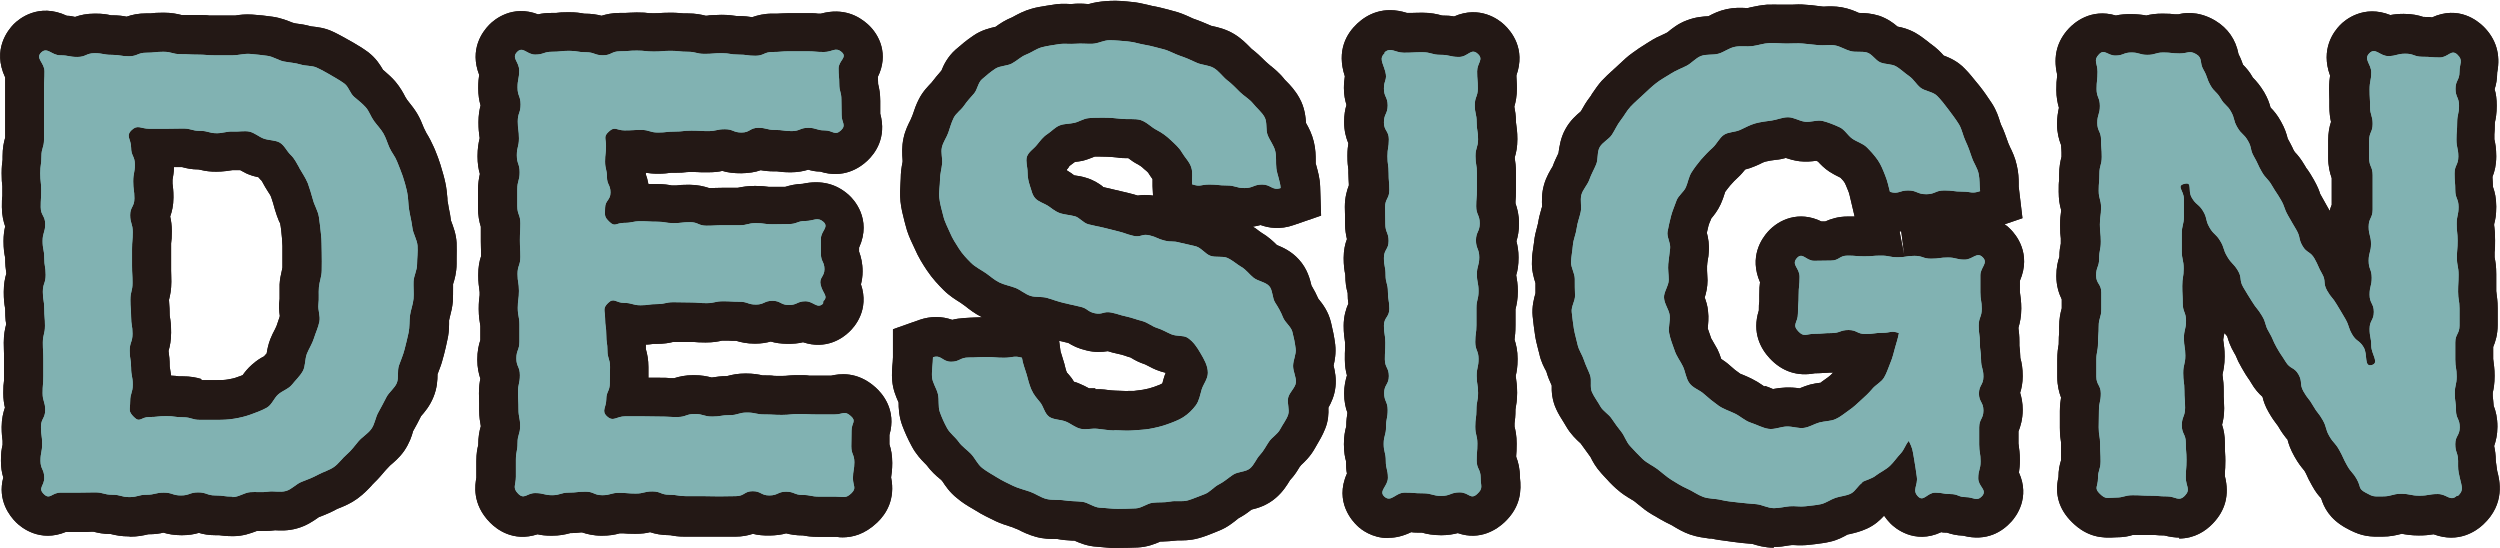 <?xml version="1.0" encoding="UTF-8"?><svg id="_レイヤー_1" xmlns="http://www.w3.org/2000/svg" viewBox="0 0 106.22 23.28"><defs><style>.cls-1{fill:#81b2b2;}.cls-2{fill:#231815;}</style></defs><path class="cls-2" d="M5.49,22.79c-.34,0-.58-.05-.78-.1-.32,0-.54-.05-.74-.1-.09,0-.17,0-.25.01-.11,0-.22,0-.43,0h-.49c-1.11.46-1.9-.19-2.12-.41-.26-.26-.8-.93-.54-1.9-.06-.2-.1-.42-.1-.71,0-.34.03-.51.07-.68,0-.1,0-.13,0-.17-.02-.15-.04-.3-.04-.59,0-.34.07-.62.14-.82-.04-.17-.07-.37-.07-.62s.01-.39.03-.52c0-.05,0-.1,0-.2v-.71c0-.13,0-.19,0-.25,0-.12-.01-.23-.01-.46,0-.34.05-.58.1-.77,0-.05-.01-.11-.02-.17-.01-.12-.02-.25-.02-.5-.04-.23-.06-.39-.06-.72s.05-.58.11-.78c-.03-.21-.05-.37-.05-.66-.04-.21-.07-.38-.07-.72,0-.25.03-.45.07-.62-.07-.2-.14-.48-.14-.82,0-.23,0-.35.02-.47,0-.06,0-.13,0-.25,0-.09,0-.13,0-.17-.02-.14-.03-.27-.03-.55s.02-.43.04-.57c0-.04,0-.08,0-.15,0-.34.05-.59.11-.79v-2.1c0-.22,0-.33,0-.44,0,0,0-.01,0-.02-.56-1.2.13-2.02.36-2.26.23-.23,1.06-.92,2.26-.36.14,0,.25.03.35.05.22-.08.49-.14.84-.14s.51.03.68.07c.36,0,.52.03.67.06.22-.08.49-.14.84-.14.09,0,.14,0,.18,0,.14-.02.27-.03.55-.03.34,0,.57.05.77.1.2,0,.3,0,.4,0,.07,0,.15,0,.29,0,.24,0,.36,0,.48.02.06,0,.13,0,.25,0h.74s.12,0,.12,0c.18-.03.42-.06.72-.04.3.02.58.05.85.09.37.05.67.18.85.25.05.02.11.03.16.04.17.02.39.05.63.12.26.03.58.06.92.22.26.12.52.27.77.41l.09.05c.22.13.44.26.64.41.35.26.54.58.65.77h.01c.18.16.36.31.51.49.21.25.34.49.42.65.06.11.1.15.13.19.13.16.26.33.37.51.12.2.21.41.29.62l.11.22c.12.19.22.39.31.59l.06.14c.08.2.16.4.22.6.09.3.16.53.21.77.05.22.07.44.09.66,0,.06,0,.13.02.19l.04.24c.04.17.07.35.09.52.1.27.22.57.24.95.01.22,0,.44,0,.66,0,.08,0,.15,0,.23,0,.37-.09.68-.15.86,0,0,0,.01,0,.01h0s0,.09,0,.14c0,.2,0,.4-.01.59-.02.23-.07.45-.13.67-.01.04-.02.09-.03.13,0,.06,0,.11,0,.17,0,.22-.02.44-.07.65-.04.22-.1.44-.15.65l-.04.14c-.05.21-.12.4-.2.6,0,.02-.02.05-.03.07,0,.27-.02.6-.17.97-.16.4-.39.66-.53.82h0c-.11.22-.22.43-.34.64-.05.2-.16.52-.38.84-.21.3-.45.49-.6.62l-.18.19c-.16.19-.32.38-.5.55-.04.04-.08.08-.11.12-.14.15-.33.35-.59.54-.27.2-.54.31-.73.39-.04.02-.09.03-.13.05-.25.14-.51.25-.78.35-.24.17-.53.37-.93.48-.38.11-.73.09-.93.08-.3.04-.56.03-.74.03-.01,0-.03,0-.04,0-.26.1-.59.22-1,.22-.3,0-.45-.02-.6-.04-.03,0-.07,0-.13,0-.3,0-.54-.04-.73-.1-.2.06-.43.1-.73.1-.33,0-.58-.05-.78-.11-.15.04-.35.07-.64.07-.21.05-.44.1-.77.1ZM2.58,22.61h-.02.02ZM4.87,19.34c.12,0,.24,0,.34.03-.34-.13-.59-.34-.72-.48-.65-.66-.69-1.28-.65-1.76,0-.4.05-.64.11-.84-.03-.2-.06-.37-.06-.68-.03-.25-.06-.4-.06-.72,0-.33.05-.58.11-.78-.03-.2-.05-.36-.05-.66,0-.11,0-.17,0-.22-.01-.12-.02-.25-.02-.5,0-.34.05-.58.1-.77,0-.07,0-.14-.01-.2,0-.12-.01-.23-.01-.46v-.72c0-.26.02-.39.03-.52,0-.04,0-.07,0-.13-.06-.21-.11-.45-.11-.78,0-.39.08-.68.17-.88-.02-.13-.04-.28-.04-.54,0-.29.02-.46.05-.6-.07-.19-.12-.42-.14-.7-.28-1.01.12-1.67.52-2.06.13-.13.27-.24.41-.32-.38,0-.55-.03-.71-.06-.16.06-.35.11-.58.13v1.85c0,.35-.05.59-.11.79,0,.24-.02.37-.04.5,0,.04,0,.08,0,.15,0,.09,0,.13,0,.17.02.14.03.27.03.55,0,.23,0,.35-.02.47,0,.02,0,.03,0,.05.09.21.18.51.18.92,0,.33-.05.56-.1.76.03.2.06.36.06.68.03.24.06.4.06.72s-.05.58-.11.78c.03.2.06.36.06.66,0,.11,0,.17,0,.22.01.12.02.25.02.5,0,.34-.05.57-.1.77,0,.07.01.13.01.19,0,.12.01.23.01.46v.71c0,.26-.02.39-.03.52,0,.04,0,.07,0,.13.06.21.11.45.11.78,0,.39-.09.69-.17.89.02.14.04.28.04.55,0,.16,0,.28-.02.38.07,0,.11,0,.16,0,.11,0,.22,0,.43,0,.35,0,.59.05.79.1.02,0,.03,0,.05,0ZM12.96,18.01c-.17.24-.4.54-.79.76-.34.2-.69.33-.99.42-.03,0-.06.02-.09.03.01,0,.03,0,.04,0,.19-.03.38-.04.53-.03.15-.1.32-.2.53-.29.22-.09.37-.14.5-.22.14-.08.29-.14.44-.2.03-.01.05-.02.08-.03.02-.02.05-.05.07-.08.1-.11.21-.22.31-.32.06-.06.11-.13.17-.19.07-.08.13-.16.2-.24.12-.14.26-.26.4-.38.07-.19.14-.38.26-.59.1-.17.19-.34.28-.52.1-.21.22-.38.33-.5.01-.19.04-.4.11-.63.04-.12.08-.23.12-.35.03-.08.06-.15.08-.23l.04-.16c.04-.15.08-.3.11-.45,0-.05,0-.1,0-.15,0-.16.02-.33.04-.49.02-.17.06-.34.11-.51.01-.04.03-.09.03-.14,0-.05,0-.13,0-.2,0-.14,0-.28,0-.42.01-.33.09-.59.14-.76,0-.01,0-.02,0-.03,0-.09,0-.19.01-.28,0-.06,0-.12,0-.17-.09-.24-.18-.48-.21-.79-.01-.11-.04-.23-.06-.35l-.06-.32c-.03-.17-.04-.33-.06-.49,0-.07,0-.14-.02-.21-.03-.15-.08-.29-.12-.44-.05-.17-.09-.27-.13-.36l-.13-.28c-.07-.12-.15-.25-.21-.38-.06-.13-.12-.27-.17-.4l-.05-.12h0s-.04-.04-.07-.08c-.08-.1-.17-.21-.25-.32-.1-.14-.18-.29-.27-.45,0,0,0-.01,0-.02-.02-.02-.04-.03-.07-.05-.09-.08-.19-.16-.28-.24-.21-.19-.34-.4-.43-.55-.04-.03-.09-.05-.13-.08l-.12-.07c-.11-.06-.21-.12-.32-.18-.2-.02-.41-.05-.64-.13-.01,0-.06,0-.12-.01-.14-.02-.28-.04-.43-.07.04.02.07.04.1.06.22.02.57.08.94.3.42.25.67.59.8.77.28.29.45.59.56.79l.14.24c.11.18.27.43.39.75.11.28.2.57.28.89l.04.09c.07.18.18.44.24.78.05.28.08.57.11.87.02.2.03.4.03.61v.24c.01.19.01.39,0,.59v.24c0,.33-.07.6-.11.78-.02.11-.02.18-.02.25,0,.17,0,.34-.02.51.04.27.08.59,0,.97-.05.24-.13.47-.21.7-.02.05-.04.09-.05.14-.09.3-.21.53-.29.7,0,.02-.02.03-.03.05-.04.28-.09.63-.29.98-.16.3-.37.53-.51.69l-.09.1c-.27.35-.58.54-.78.66ZM8.57,16.15h.65c.17,0,.33,0,.48-.03.13-.02.27-.05.42-.11.04-.01.11-.04.19-.07.1-.14.22-.29.39-.44.2-.18.38-.29.52-.36.03-.04.07-.08.11-.12.03-.19.07-.39.16-.62.06-.14.12-.28.2-.42.02-.04.04-.08.06-.13.03-.1.08-.24.13-.38,0-.01,0-.02.01-.04-.03-.21-.05-.45-.01-.73,0-.06,0-.14,0-.21,0-.13,0-.26,0-.4.01-.21.05-.41.1-.62l.02-.1v-.19c0-.14,0-.27,0-.4v-.33c-.01-.12-.01-.23-.02-.34-.02-.22-.04-.44-.08-.64,0,.01-.02-.02-.04-.06-.07-.17-.13-.34-.18-.51-.05-.19-.1-.36-.16-.53-.03-.08-.08-.15-.12-.21l-.13-.21h0l-.09-.16s-.04-.08-.07-.12c-.03-.02-.07-.07-.13-.14-.12-.03-.23-.05-.33-.09-.15-.05-.29-.12-.44-.21-.13,0-.24,0-.34,0-.7.12-1.11.05-1.43-.03-.3,0-.52-.05-.7-.1-.12,0-.19,0-.26,0-.03,0-.06,0-.09,0,0,.25-.04.39-.06.54,0,.1,0,.13,0,.16.02.15.04.3.04.59,0,.34-.07.62-.14.81.04.17.07.37.07.62s-.01.39-.03.52c0,.05,0,.1,0,.2v.72c0,.13,0,.19,0,.25,0,.12.01.23.01.46,0,.34-.05.57-.1.77,0,.06.01.11.01.17.01.12.02.25.02.5.04.23.06.39.06.72s-.05.58-.11.78c.03.21.05.37.05.66.02.13.04.25.06.39.14,0,.24.02.33.03.04,0,.08,0,.15,0,.35,0,.59.05.79.11ZM10.49,15.87s0,0,0,0c0,0,0,0,0,0ZM15.2,13.1s0,0,0,.01c0,0,0,0,0-.01ZM16.04,11.21h0s0,0,0,0ZM19.17,9.45s0,0,0,.01c0,0,0,0,0-.01ZM9.76,7.25s0,0,0,0c0,0,0,0,0,0Z"/><path class="cls-2" d="M5.49,22.79c-.34,0-.58-.05-.78-.1-.32,0-.54-.05-.74-.1-.09,0-.17,0-.25.01-.11,0-.22,0-.43,0h-.49c-1.11.46-1.9-.19-2.12-.41-.26-.26-.8-.93-.54-1.9-.06-.2-.1-.42-.1-.71,0-.34.03-.51.07-.68,0-.1,0-.13,0-.17-.02-.15-.04-.3-.04-.59,0-.34.07-.62.14-.82-.04-.17-.07-.37-.07-.62s.01-.39.03-.52c0-.05,0-.1,0-.2v-.71c0-.13,0-.19,0-.25,0-.12-.01-.23-.01-.46,0-.34.05-.58.1-.77,0-.05-.01-.11-.02-.17-.01-.12-.02-.25-.02-.5-.04-.23-.06-.39-.06-.72s.05-.58.11-.78c-.03-.21-.05-.37-.05-.66-.04-.21-.07-.38-.07-.72,0-.25.03-.45.07-.62-.07-.2-.14-.48-.14-.82,0-.23,0-.35.02-.47,0-.06,0-.13,0-.25,0-.09,0-.13,0-.17-.02-.14-.03-.27-.03-.55s.02-.43.04-.57c0-.04,0-.08,0-.15,0-.34.05-.59.11-.79v-2.1c0-.22,0-.33,0-.44,0,0,0-.01,0-.02-.56-1.2.13-2.02.36-2.26.23-.23,1.06-.92,2.26-.36.14,0,.25.03.35.05.22-.08.49-.14.84-.14s.51.03.68.07c.36,0,.52.03.67.06.22-.08.49-.14.84-.14.09,0,.14,0,.18,0,.14-.02.27-.03.55-.03.34,0,.57.05.77.1.2,0,.3,0,.4,0,.07,0,.15,0,.29,0,.24,0,.36,0,.48.02.06,0,.13,0,.25,0h.74s.12,0,.12,0c.18-.03.42-.06.72-.04.3.02.58.05.85.09.37.05.67.18.85.25.05.02.11.03.16.04.17.02.39.05.63.12.26.03.58.06.92.22.26.12.52.27.77.41l.09.05c.22.13.44.26.64.41.35.26.54.58.65.77h.01c.18.16.36.31.51.49.21.25.34.49.42.65.06.11.1.15.13.19.13.16.26.33.37.51.12.2.21.41.29.62l.11.22c.12.19.22.39.31.59l.06.14c.08.2.16.4.22.6.09.3.16.53.21.77.05.22.07.44.09.66,0,.06,0,.13.02.19l.04.24c.04.17.07.35.09.52.1.27.22.57.24.95.01.22,0,.44,0,.66,0,.08,0,.15,0,.23,0,.37-.09.68-.15.86,0,0,0,.01,0,.01h0s0,.09,0,.14c0,.2,0,.4-.01.59-.02.23-.07.45-.13.67-.01.04-.02.09-.03.13,0,.06,0,.11,0,.17,0,.22-.02.44-.07.65-.04.22-.1.44-.15.65l-.04.14c-.05.21-.12.4-.2.6,0,.02-.02.05-.03.07,0,.27-.02.6-.17.97-.16.4-.39.66-.53.82h0c-.11.22-.22.43-.34.64-.05.2-.16.52-.38.84-.21.3-.45.49-.6.62l-.18.19c-.16.19-.32.38-.5.55-.04.04-.08.08-.11.12-.14.15-.33.35-.59.54-.27.2-.54.31-.73.39-.04.02-.09.03-.13.05-.25.14-.51.25-.78.35-.24.17-.53.37-.93.48-.38.11-.73.09-.93.08-.3.04-.56.03-.74.03-.01,0-.03,0-.04,0-.26.1-.59.22-1,.22-.3,0-.45-.02-.6-.04-.03,0-.07,0-.13,0-.3,0-.54-.04-.73-.1-.2.06-.43.1-.73.1-.33,0-.58-.05-.78-.11-.15.04-.35.07-.64.07-.21.05-.44.1-.77.1ZM2.58,22.61h-.02.02ZM4.87,19.34c.12,0,.24,0,.34.03-.34-.13-.59-.34-.72-.48-.65-.66-.69-1.28-.65-1.76,0-.4.05-.64.11-.84-.03-.2-.06-.37-.06-.68-.03-.25-.06-.4-.06-.72,0-.33.05-.58.11-.78-.03-.2-.05-.36-.05-.66,0-.11,0-.17,0-.22-.01-.12-.02-.25-.02-.5,0-.34.05-.58.1-.77,0-.07,0-.14-.01-.2,0-.12-.01-.23-.01-.46v-.72c0-.26.02-.39.03-.52,0-.04,0-.07,0-.13-.06-.21-.11-.45-.11-.78,0-.39.08-.68.17-.88-.02-.13-.04-.28-.04-.54,0-.29.02-.46.05-.6-.07-.19-.12-.42-.14-.7-.28-1.01.12-1.67.52-2.06.13-.13.27-.24.41-.32-.38,0-.55-.03-.71-.06-.16.06-.35.11-.58.13v1.85c0,.35-.05.59-.11.79,0,.24-.02.37-.04.5,0,.04,0,.08,0,.15,0,.09,0,.13,0,.17.02.14.03.27.03.55,0,.23,0,.35-.02.47,0,.02,0,.03,0,.05.09.21.18.51.18.92,0,.33-.05.56-.1.76.03.2.06.36.06.68.03.24.06.4.06.72s-.05.58-.11.78c.03.2.06.36.06.66,0,.11,0,.17,0,.22.01.12.02.25.02.5,0,.34-.05.57-.1.77,0,.07.01.13.01.19,0,.12.01.23.01.46v.71c0,.26-.02.39-.03.52,0,.04,0,.07,0,.13.06.21.11.45.11.78,0,.39-.09.69-.17.89.02.14.04.28.04.55,0,.16,0,.28-.02.38.07,0,.11,0,.16,0,.11,0,.22,0,.43,0,.35,0,.59.05.79.1.02,0,.03,0,.05,0ZM12.96,18.01c-.17.24-.4.54-.79.76-.34.2-.69.33-.99.42-.03,0-.06.02-.09.03.01,0,.03,0,.04,0,.19-.03.38-.04.53-.03.15-.1.32-.2.53-.29.22-.09.37-.14.5-.22.14-.08.29-.14.44-.2.03-.01.05-.02.08-.03.02-.02.05-.05.07-.08.1-.11.21-.22.31-.32.06-.06.11-.13.17-.19.07-.08.13-.16.2-.24.12-.14.26-.26.4-.38.07-.19.14-.38.26-.59.1-.17.19-.34.28-.52.1-.21.22-.38.33-.5.01-.19.04-.4.11-.63.04-.12.08-.23.12-.35.03-.08.06-.15.08-.23l.04-.16c.04-.15.08-.3.11-.45,0-.05,0-.1,0-.15,0-.16.02-.33.04-.49.02-.17.06-.34.11-.51.01-.04.03-.09.03-.14,0-.05,0-.13,0-.2,0-.14,0-.28,0-.42.01-.33.09-.59.14-.76,0-.01,0-.02,0-.03,0-.09,0-.19.01-.28,0-.06,0-.12,0-.17-.09-.24-.18-.48-.21-.79-.01-.11-.04-.23-.06-.35l-.06-.32c-.03-.17-.04-.33-.06-.49,0-.07,0-.14-.02-.21-.03-.15-.08-.29-.12-.44-.05-.17-.09-.27-.13-.36l-.13-.28c-.07-.12-.15-.25-.21-.38-.06-.13-.12-.27-.17-.4l-.05-.12h0s-.04-.04-.07-.08c-.08-.1-.17-.21-.25-.32-.1-.14-.18-.29-.27-.45,0,0,0-.01,0-.02-.02-.02-.04-.03-.07-.05-.09-.08-.19-.16-.28-.24-.21-.19-.34-.4-.43-.55-.04-.03-.09-.05-.13-.08l-.12-.07c-.11-.06-.21-.12-.32-.18-.2-.02-.41-.05-.64-.13-.01,0-.06,0-.12-.01-.14-.02-.28-.04-.43-.07.04.02.07.04.1.06.22.02.57.08.94.3.42.25.67.59.8.77.28.29.45.59.56.79l.14.24c.11.18.27.43.39.75.11.28.2.57.28.89l.04.09c.07.18.18.44.24.78.05.28.08.57.11.87.02.2.03.4.03.61v.24c.01.19.01.39,0,.59v.24c0,.33-.07.6-.11.78-.02.11-.02.18-.02.25,0,.17,0,.34-.02.51.04.27.08.59,0,.97-.05.24-.13.47-.21.7-.02.05-.04.09-.05.14-.09.3-.21.53-.29.7,0,.02-.02.03-.03.05-.04.28-.09.63-.29.98-.16.3-.37.53-.51.69l-.09.1c-.27.35-.58.54-.78.66ZM8.57,16.15h.65c.17,0,.33,0,.48-.03.13-.02.27-.05.42-.11.04-.01.11-.04.19-.07.1-.14.22-.29.39-.44.2-.18.38-.29.52-.36.03-.04.07-.08.11-.12.03-.19.07-.39.16-.62.06-.14.12-.28.2-.42.02-.04.04-.08.06-.13.03-.1.08-.24.13-.38,0-.01,0-.02.01-.04-.03-.21-.05-.45-.01-.73,0-.06,0-.14,0-.21,0-.13,0-.26,0-.4.01-.21.05-.41.1-.62l.02-.1v-.19c0-.14,0-.27,0-.4v-.33c-.01-.12-.01-.23-.02-.34-.02-.22-.04-.44-.08-.64,0,.01-.02-.02-.04-.06-.07-.17-.13-.34-.18-.51-.05-.19-.1-.36-.16-.53-.03-.08-.08-.15-.12-.21l-.13-.21h0l-.09-.16s-.04-.08-.07-.12c-.03-.02-.07-.07-.13-.14-.12-.03-.23-.05-.33-.09-.15-.05-.29-.12-.44-.21-.13,0-.24,0-.34,0-.7.12-1.11.05-1.43-.03-.3,0-.52-.05-.7-.1-.12,0-.19,0-.26,0-.03,0-.06,0-.09,0,0,.25-.04.39-.06.54,0,.1,0,.13,0,.16.02.15.04.3.04.59,0,.34-.07.62-.14.81.04.17.07.37.07.62s-.01.39-.03.52c0,.05,0,.1,0,.2v.72c0,.13,0,.19,0,.25,0,.12.01.23.01.46,0,.34-.05.57-.1.77,0,.06.01.11.01.17.01.12.02.25.02.5.04.23.06.39.06.72s-.05.58-.11.78c.03.21.05.37.05.66.02.13.04.25.06.39.14,0,.24.02.33.03.04,0,.08,0,.15,0,.35,0,.59.05.79.11ZM10.49,15.87s0,0,0,0c0,0,0,0,0,0ZM15.2,13.1s0,0,0,.01c0,0,0,0,0-.01ZM16.04,11.21h0s0,0,0,0ZM19.17,9.45s0,0,0,.01c0,0,0,0,0-.01ZM9.76,7.25s0,0,0,0c0,0,0,0,0,0Z"/><path class="cls-2" d="M35.83,22.83c-.1,0-.19,0-.28-.02h-.38s-.39,0-.39,0c-.33,0-.49-.03-.66-.06-.3,0-.53-.04-.72-.09-.35.11-1.02.13-1.41.02-.21.07-.45.12-.75.12-.15,0-.22,0-.29,0-.1,0-.21,0-.41,0s-.32,0-.42,0c-.07,0-.14,0-.29,0h-.71c-.32,0-.48-.03-.64-.06-.38,0-.65-.06-.86-.13-.14.04-.35.07-.63.07-.26,0-.38-.01-.51-.02-.04,0-.08,0-.15,0-.21.06-.44.1-.76.1-.36,0-.63-.07-.84-.14-.02,0-.03,0-.04,0-.12.01-.24.03-.46.03-.22.06-.45.11-.79.11-.25,0-.44-.02-.6-.06-1.04.34-1.74-.22-2.01-.49-.79-.79-.64-1.63-.59-1.91v-.71c0-.34.04-.51.08-.68,0-.36.05-.6.11-.8-.03-.18-.07-.38-.07-.68,0-.14,0-.21,0-.28,0-.11-.01-.22-.01-.44,0-.27.03-.47.06-.62-.07-.22-.13-.47-.13-.81,0-.36.06-.62.13-.83v-.6c-.03-.19-.07-.4-.07-.72,0-.3.02-.45.04-.59,0-.03,0-.06,0-.13-.03-.24-.06-.4-.06-.72,0-.35.05-.6.12-.8,0-.08,0-.12,0-.17,0-.11-.01-.23-.01-.46s0-.33,0-.44c0-.05,0-.11,0-.19-.07-.22-.12-.47-.12-.82v-.72c0-.3.04-.51.08-.7-.06-.2-.1-.44-.1-.75,0-.33.04-.56.09-.76,0-.03,0-.06-.01-.09-.02-.15-.04-.3-.04-.6s.04-.52.09-.71c-.06-.2-.1-.44-.1-.74,0-.26.02-.42.04-.56-.42-1.09.14-1.83.42-2.12.22-.23.99-.87,2.08-.45.17-.04.36-.06.59-.06.09,0,.13,0,.17,0,.14-.02.27-.03.54-.03.33,0,.49.03.66.06.32,0,.55.04.74.09.19-.06.45-.12.77-.12.11,0,.17,0,.23,0,.12,0,.25-.02.49-.02.27,0,.41.01.54.03.09.01.28,0,.38,0,.13-.01.26-.02.52-.02.28,0,.42.02.56.03.04,0,.08,0,.16,0,.35,0,.58.05.78.1.05,0,.11-.01.16-.02.13,0,.25-.02.5-.02.32,0,.48.03.64.05.37,0,.52.03.67.05,0,0,0,0,0,0,.23-.08.5-.15.85-.15.11,0,.17,0,.22,0,.13,0,.25-.02.5-.02h.73c.25,0,.37,0,.49.02.04,0,.08,0,.13,0,.95-.26,1.6.1,1.99.45.51.46.89,1.29.43,2.23,0,.08.01.18.01.31.05.2.09.41.09.72v.28c0,.07,0,.14,0,.26.28,1.02-.22,1.69-.55,2-.33.31-1.02.77-2,.46-.2,0-.37-.04-.51-.08-.2.06-.44.11-.74.11s-.44-.02-.59-.04c-.03,0-.06,0-.12,0-.23,0-.41-.02-.57-.05-.44.17-1.21.17-1.63.03-.15.04-.35.06-.63.06-.23,0-.34,0-.46-.01-.1,0-.3-.01-.4,0-.14.02-.28.03-.55.03-.07,0-.11,0-.15,0-.14.02-.28.04-.56.04-.2,0-.36-.02-.5-.04,0,.02,0,.05,0,.07.04.11.08.24.11.41.02,0,.05,0,.07,0,.07,0,.13,0,.27,0,.33,0,.49.03.65.06.12,0,.16,0,.2,0,.14-.02.27-.03.54-.03.36,0,.63.07.85.14.04,0,.08,0,.11,0,.11,0,.22-.01.44-.01h.66c.2-.04.42-.08.73-.08s.45.02.6.04c.03,0,.05,0,.1,0,.14,0,.22,0,.29,0,.08,0,.16,0,.3,0,.2-.06.43-.12.74-.13.79-.17,1.44,0,1.97.48.18.16.99,1,.43,2.23v.17c.08.22.15.49.15.84,0,.21-.03.39-.07.55.37,1.09-.28,1.82-.51,2.03h0c-.27.26-.97.76-1.95.43-.37.1-1,.09-1.37-.03-.18.05-.4.09-.67.09-.35,0-.6-.06-.8-.12-.16,0-.25,0-.35-.01-.06,0-.12,0-.25,0-.16.04-.37.08-.7.08-.25,0-.37-.01-.49-.02-.05,0-.1,0-.2,0-.21,0-.31,0-.41,0-.07,0-.14,0-.29,0-.15.04-.38.08-.7.08-.06,0-.09,0-.12,0-.1.01-.19.03-.33.03,0,.05,0,.12,0,.19.06.21.11.45.11.77,0,.21,0,.31,0,.41,0,.01,0,.02,0,.04.05,0,.09,0,.13,0,.08,0,.16,0,.31,0,.24,0,.36,0,.48.02.05,0,.09,0,.17,0,.22-.07.48-.13.83-.13s.57.05.77.1c.22-.03.38-.06.65-.06.22-.06.46-.11.79-.11s.55.04.72.08c.25,0,.37,0,.49.02.12,0,.35.01.47,0,.13-.01.27-.03.54-.03.24,0,.36,0,.48.02.07,0,.13,0,.26,0h.68c.32-.07,1.09-.21,1.88.5.29.26.9.96.59,2.02,0,.1,0,.17,0,.24v.16c.07.21.12.46.12.79,0,.31-.03.46-.05.62,0,0,0,0,0-.01.19.93-.21,1.56-.59,1.92-.54.51-1.05.63-1.48.63ZM28.89,19.42c.06,0,.11.02.16.03h.78c.21.01.32.01.42.02.15,0,.43,0,.58,0,.05,0,.09,0,.15,0,.13-.06.28-.12.45-.16-.13.02-.27.03-.43.03-.25.04-.41.06-.74.06-.3,0-.52-.04-.71-.09-.18.05-.39.1-.66.11ZM34.22,19.4c.12,0,.22.01.31.02,0-.04-.01-.07-.02-.11-.12,0-.21,0-.29-.01-.1,0-.31,0-.42,0,.16.03.3.06.42.11ZM32.5,19.3c.07.02.13.03.19.05.05-.01.1-.03.15-.04-.04,0-.07,0-.1,0-.06,0-.12,0-.24,0ZM23.66,18.94c0,.17-.01.29-.03.4.21-.04.55-.04.7-.06.13-.01.27-.03.53-.03.11,0,.21,0,.3.02-.2-.1-.37-.23-.5-.36-.34-.32-.86-1-.56-2.07.01-.3.07-.53.14-.72,0-.11,0-.18,0-.25,0-.05,0-.11,0-.19-.06-.21-.11-.44-.11-.77,0-.05,0-.08,0-.1-.02-.15-.04-.29-.04-.58-.03-.24-.05-.39-.05-.69-.06-.5-.05-1.19.64-1.86.17-.16.43-.37.77-.49-.29-.11-.53-.29-.71-.46-.52-.5-.73-.99-.71-1.7,0-.36.07-.65.14-.87-.04-.15-.06-.34-.06-.55-.04-.14-.08-.35-.08-.66,0-.25.01-.38.03-.51,0-.04,0-.08,0-.15-.04-.26-.17-1.08.66-1.84.18-.16.36-.29.56-.39-.21-.02-.38-.07-.53-.11-.26,0-.4-.03-.55-.06-.15,0-.19,0-.24,0-.08,0-.16.02-.26.02.04.16.06.35.06.58,0,.34-.05.59-.11.79,0,.02,0,.04,0,.05.02.15.04.3.04.6s-.03.5-.07.68c.06.2.11.45.11.76,0,.34-.05.57-.1.78v.57c.07.22.13.47.13.82,0,.22,0,.33,0,.44,0,.07,0,.14,0,.28,0,.13,0,.19,0,.26,0,.11.01.23.01.46,0,.33-.05.58-.11.78.03.21.05.37.05.66s-.02.45-.04.59c0,.03,0,.06,0,.13.04.19.07.4.07.72v.72c0,.28-.04.5-.09.68.06.2.11.44.11.75,0,.34-.04.55-.08.73,0,.13,0,.2,0,.27,0,.11.01.22.01.44.04.19.07.4.07.72,0,.34-.05.59-.11.79ZM31.77,19.23s-.1.03-.15.04c.07,0,.15-.02.23-.02-.03,0-.05-.01-.08-.02ZM20.38,14.56h0s0,0,0,0ZM26.92,11.21c.14.02.26.04.36.07.03,0,.05,0,.07,0,.15-.02.29-.04.58-.04.04-.01.09-.02.14-.03-.04,0-.08-.01-.12-.02-.26,0-.37,0-.48-.01-.07,0-.13,0-.27,0-.09.02-.18.04-.3.05ZM36.54,10.24h0s0,0,0,0ZM23.65,8.82h0s0,0,0,0ZM27.26,3.92c.34,0,.58.05.78.11.03,0,.05,0,.07,0,.14-.02.28-.04.56-.04.08,0,.11,0,.15,0,.12-.01.24-.03.45-.03-.04,0-.08-.02-.12-.03-.22,0-.36,0-.5-.03-.09-.01-.28,0-.37,0-.13.01-.26.02-.52.02-.27,0-.41-.01-.54-.03-.1-.01-.3,0-.41,0-.09,0-.17.01-.31.02,0,0-.01,0-.02,0,.05,0,.1.02.15.03.07,0,.11,0,.15,0,.12,0,.23-.02.47-.02ZM33.2,3.93c.12,0,.21.02.3.03,0,0,0,0,0,0,.06-.02.12-.04.18-.05h-.15c-.11,0-.17,0-.22.01-.04,0-.08,0-.12,0Z"/><path class="cls-2" d="M35.83,22.83c-.1,0-.19,0-.28-.02h-.38s-.39,0-.39,0c-.33,0-.49-.03-.66-.06-.3,0-.53-.04-.72-.09-.35.11-1.02.13-1.41.02-.21.07-.45.12-.75.12-.15,0-.22,0-.29,0-.1,0-.21,0-.41,0s-.32,0-.42,0c-.07,0-.14,0-.29,0h-.71c-.32,0-.48-.03-.64-.06-.38,0-.65-.06-.86-.13-.14.04-.35.07-.63.07-.26,0-.38-.01-.51-.02-.04,0-.08,0-.15,0-.21.06-.44.1-.76.1-.36,0-.63-.07-.84-.14-.02,0-.03,0-.04,0-.12.01-.24.03-.46.03-.22.06-.45.11-.79.11-.25,0-.44-.02-.6-.06-1.04.34-1.74-.22-2.01-.49-.79-.79-.64-1.63-.59-1.91v-.71c0-.34.04-.51.08-.68,0-.36.05-.6.11-.8-.03-.18-.07-.38-.07-.68,0-.14,0-.21,0-.28,0-.11-.01-.22-.01-.44,0-.27.03-.47.06-.62-.07-.22-.13-.47-.13-.81,0-.36.06-.62.13-.83v-.6c-.03-.19-.07-.4-.07-.72,0-.3.02-.45.04-.59,0-.03,0-.06,0-.13-.03-.24-.06-.4-.06-.72,0-.35.05-.6.12-.8,0-.08,0-.12,0-.17,0-.11-.01-.23-.01-.46s0-.33,0-.44c0-.05,0-.11,0-.19-.07-.22-.12-.47-.12-.82v-.72c0-.3.04-.51.08-.7-.06-.2-.1-.44-.1-.75,0-.33.04-.56.09-.76,0-.03,0-.06-.01-.09-.02-.15-.04-.3-.04-.6s.04-.52.09-.71c-.06-.2-.1-.44-.1-.74,0-.26.02-.42.04-.56-.42-1.09.14-1.83.42-2.12.22-.23.99-.87,2.08-.45.17-.04.36-.06.59-.06.09,0,.13,0,.17,0,.14-.02.27-.03.54-.03.33,0,.49.03.66.06.32,0,.55.04.74.09.19-.06.45-.12.77-.12.11,0,.17,0,.23,0,.12,0,.25-.02.49-.02.27,0,.41.01.54.03.09.01.28,0,.38,0,.13-.01.26-.02.52-.02.28,0,.42.02.56.03.04,0,.08,0,.16,0,.35,0,.58.05.78.1.05,0,.11-.01.16-.02.13,0,.25-.02.5-.02.32,0,.48.03.64.05.37,0,.52.03.67.05,0,0,0,0,0,0,.23-.08.5-.15.85-.15.11,0,.17,0,.22,0,.13,0,.25-.02.5-.02h.73c.25,0,.37,0,.49.02.04,0,.08,0,.13,0,.95-.26,1.6.1,1.99.45.51.46.89,1.29.43,2.23,0,.08.01.18.01.31.05.2.09.41.09.72v.28c0,.07,0,.14,0,.26.28,1.02-.22,1.69-.55,2-.33.31-1.02.77-2,.46-.2,0-.37-.04-.51-.08-.2.06-.44.11-.74.11s-.44-.02-.59-.04c-.03,0-.06,0-.12,0-.23,0-.41-.02-.57-.05-.44.17-1.21.17-1.63.03-.15.04-.35.06-.63.06-.23,0-.34,0-.46-.01-.1,0-.3-.01-.4,0-.14.02-.28.03-.55.03-.07,0-.11,0-.15,0-.14.02-.28.04-.56.04-.2,0-.36-.02-.5-.04,0,.02,0,.05,0,.07.04.11.08.24.11.41.02,0,.05,0,.07,0,.07,0,.13,0,.27,0,.33,0,.49.03.65.06.12,0,.16,0,.2,0,.14-.02.27-.03.54-.03.36,0,.63.07.85.14.04,0,.08,0,.11,0,.11,0,.22-.01.44-.01h.66c.2-.04.42-.08.73-.08s.45.02.6.04c.03,0,.05,0,.1,0,.14,0,.22,0,.29,0,.08,0,.16,0,.3,0,.2-.06.43-.12.74-.13.79-.17,1.44,0,1.97.48.18.16.99,1,.43,2.23v.17c.08.22.15.49.15.84,0,.21-.03.39-.07.55.37,1.09-.28,1.82-.51,2.03h0c-.27.26-.97.76-1.95.43-.37.1-1,.09-1.37-.03-.18.05-.4.09-.67.09-.35,0-.6-.06-.8-.12-.16,0-.25,0-.35-.01-.06,0-.12,0-.25,0-.16.04-.37.08-.7.08-.25,0-.37-.01-.49-.02-.05,0-.1,0-.2,0-.21,0-.31,0-.41,0-.07,0-.14,0-.29,0-.15.04-.38.08-.7.08-.06,0-.09,0-.12,0-.1.01-.19.03-.33.03,0,.05,0,.12,0,.19.06.21.11.45.11.77,0,.21,0,.31,0,.41,0,.01,0,.02,0,.04.05,0,.09,0,.13,0,.08,0,.16,0,.31,0,.24,0,.36,0,.48.02.05,0,.09,0,.17,0,.22-.07.48-.13.83-.13s.57.05.77.1c.22-.03.38-.06.65-.06.22-.06.46-.11.79-.11s.55.04.72.08c.25,0,.37,0,.49.02.12,0,.35.01.47,0,.13-.01.27-.03.54-.03.24,0,.36,0,.48.02.07,0,.13,0,.26,0h.68c.32-.07,1.09-.21,1.88.5.29.26.9.96.59,2.02,0,.1,0,.17,0,.24v.16c.07.21.12.46.12.79,0,.31-.03.46-.05.62,0,0,0,0,0-.01.19.93-.21,1.56-.59,1.92-.54.51-1.05.63-1.48.63ZM28.89,19.42c.06,0,.11.02.16.03h.78c.21.01.32.01.42.02.15,0,.43,0,.58,0,.05,0,.09,0,.15,0,.13-.06.28-.12.45-.16-.13.02-.27.03-.43.03-.25.04-.41.06-.74.06-.3,0-.52-.04-.71-.09-.18.05-.39.1-.66.11ZM34.22,19.4c.12,0,.22.01.31.02,0-.04-.01-.07-.02-.11-.12,0-.21,0-.29-.01-.1,0-.31,0-.42,0,.16.03.3.06.42.11ZM32.5,19.3c.07.02.13.03.19.05.05-.01.1-.03.15-.04-.04,0-.07,0-.1,0-.06,0-.12,0-.24,0ZM23.66,18.94c0,.17-.01.29-.03.4.21-.04.55-.04.7-.06.13-.01.27-.03.53-.03.11,0,.21,0,.3.02-.2-.1-.37-.23-.5-.36-.34-.32-.86-1-.56-2.07.01-.3.07-.53.14-.72,0-.11,0-.18,0-.25,0-.05,0-.11,0-.19-.06-.21-.11-.44-.11-.77,0-.05,0-.08,0-.1-.02-.15-.04-.29-.04-.58-.03-.24-.05-.39-.05-.69-.06-.5-.05-1.19.64-1.86.17-.16.43-.37.77-.49-.29-.11-.53-.29-.71-.46-.52-.5-.73-.99-.71-1.7,0-.36.07-.65.14-.87-.04-.15-.06-.34-.06-.55-.04-.14-.08-.35-.08-.66,0-.25.01-.38.03-.51,0-.04,0-.08,0-.15-.04-.26-.17-1.08.66-1.84.18-.16.36-.29.56-.39-.21-.02-.38-.07-.53-.11-.26,0-.4-.03-.55-.06-.15,0-.19,0-.24,0-.08,0-.16.02-.26.02.04.16.06.35.06.58,0,.34-.05.59-.11.79,0,.02,0,.04,0,.05.02.15.04.3.04.6s-.03.5-.07.68c.06.2.11.45.11.76,0,.34-.05.57-.1.78v.57c.07.22.13.47.13.82,0,.22,0,.33,0,.44,0,.07,0,.14,0,.28,0,.13,0,.19,0,.26,0,.11.01.23.01.46,0,.33-.05.58-.11.78.03.21.05.37.05.66s-.02.45-.04.59c0,.03,0,.06,0,.13.04.19.07.4.07.72v.72c0,.28-.04.5-.09.68.06.2.11.44.11.75,0,.34-.04.55-.08.73,0,.13,0,.2,0,.27,0,.11.01.22.01.44.04.19.07.4.07.72,0,.34-.05.59-.11.79ZM31.77,19.23s-.1.03-.15.04c.07,0,.15-.02.23-.02-.03,0-.05-.01-.08-.02ZM20.38,14.56h0s0,0,0,0ZM26.92,11.21c.14.02.26.04.36.07.03,0,.05,0,.07,0,.15-.02.29-.04.58-.04.04-.01.09-.02.14-.03-.04,0-.08-.01-.12-.02-.26,0-.37,0-.48-.01-.07,0-.13,0-.27,0-.09.02-.18.04-.3.05ZM36.54,10.24h0s0,0,0,0ZM23.65,8.82h0s0,0,0,0ZM27.26,3.92c.34,0,.58.05.78.11.03,0,.05,0,.07,0,.14-.02.28-.04.56-.04.08,0,.11,0,.15,0,.12-.01.24-.03.45-.03-.04,0-.08-.02-.12-.03-.22,0-.36,0-.5-.03-.09-.01-.28,0-.37,0-.13.01-.26.02-.52.02-.27,0-.41-.01-.54-.03-.1-.01-.3,0-.41,0-.09,0-.17.01-.31.02,0,0-.01,0-.02,0,.05,0,.1.02.15.03.07,0,.11,0,.15,0,.12,0,.23-.02.47-.02ZM33.2,3.93c.12,0,.21.02.3.03,0,0,0,0,0,0,.06-.02.12-.04.18-.05h-.15c-.11,0-.17,0-.22.01-.04,0-.08,0-.12,0Z"/><path class="cls-2" d="M47.48,23.29c-.21,0-.42-.02-.62-.04l-.23-.02c-.44-.02-.77-.17-.98-.26-.03,0-.05,0-.08,0-.22-.01-.44-.03-.65-.07h-.09c-.19,0-.48,0-.81-.09-.33-.09-.59-.22-.76-.31l-.28-.11c-.23-.07-.46-.15-.68-.25-.31-.15-.58-.28-.83-.44l-.15-.09c-.23-.13-.45-.27-.65-.44-.32-.25-.51-.54-.62-.71-.04-.06-.08-.09-.12-.12-.16-.13-.37-.32-.57-.59l-.06-.06c-.15-.15-.38-.39-.56-.73-.17-.31-.3-.61-.41-.9-.14-.39-.15-.75-.15-.96-.11-.25-.24-.55-.27-.92-.03-.3,0-.58.02-.8,0-.07.01-.14.01-.2v-1.19s1.13-.4,1.13-.4c.47-.16.94-.16,1.39,0,.27-.08.75-.09.95-.1.09,0,.18-.01.32-.01-.32-.16-.55-.34-.71-.47l-.21-.15c-.19-.12-.46-.28-.72-.54-.21-.21-.47-.48-.71-.84-.16-.24-.36-.55-.53-.95l-.07-.15c-.1-.21-.23-.49-.31-.83l-.04-.15c-.07-.27-.14-.55-.17-.84-.03-.31-.01-.58,0-.78,0-.06.01-.12.01-.19,0-.24.03-.48.08-.71v-.07c-.02-.26-.04-.58.04-.94.07-.34.21-.6.3-.78l.08-.19c.08-.24.16-.47.27-.68.17-.34.41-.57.54-.71.13-.17.27-.34.42-.51.1-.25.26-.58.59-.88.24-.21.49-.42.76-.6.36-.25.73-.33.95-.38.19-.14.42-.29.72-.41l.07-.04c.17-.09.42-.23.75-.32.2-.06.42-.09.65-.13l.2-.03c.3-.06.56-.05.74-.04h.12c.2-.02.42-.02.64,0,.03,0,.06,0,.08,0,.41-.12,1.01-.17,1.58-.11l.2.02c.25.02.49.07.73.13.06.01.11.03.16.04.24.04.47.1.7.16l.18.05c.3.07.54.18.72.26.05.02.1.05.15.07.27.09.52.2.78.31.29.06.62.14.97.35.31.19.52.41.66.55l.08.08c.21.16.41.35.61.55l.16.14c.16.13.41.32.64.62l.07.07c.15.15.37.38.55.71.23.41.26.81.28,1.06.12.21.25.46.33.79.08.32.08.61.08.8,0,.04,0,.09,0,.13,0,0,.02.05.03.1.06.22.15.53.16.88l.04,1.23-1.16.4c-.59.21-1.08.12-1.41,0-.1.03-.21.05-.33.07.11.07.2.13.27.19l.1.07c.29.17.51.38.65.52.27.11.62.27.93.61.37.4.48.86.54,1.11.12.2.21.38.29.56.19.23.43.55.54,1.01.07.29.14.61.18.94.04.37-.02.68-.07.89.06.25.12.55.08.91-.04.37-.18.67-.3.88.01.25,0,.56-.14.9-.11.28-.25.51-.35.68l-.08.14c-.2.36-.45.59-.59.72l-.07.09c-.09.15-.21.35-.4.55-.14.23-.31.5-.6.75-.38.33-.78.44-1.03.5-.14.11-.32.24-.56.37-.22.18-.49.4-.86.54l-.17.07c-.22.09-.45.18-.68.24-.36.1-.66.09-.87.09-.24.03-.46.04-.69.05-.02,0-.03,0-.05,0-.25.11-.56.23-.96.25-.27.01-.55.02-.83.02ZM49.15,23.02h0,0ZM54.74,20.46h0s0,0,0,0ZM42.83,18.61c.06.04.13.08.19.12l.21.12c.07.04.14.08.21.12-.38-.32-.56-.7-.66-.9-.18-.22-.38-.48-.54-.85-.06-.13-.1-.25-.14-.38,0,0,0,0-.01,0-.12-.01-.38,0-.5,0-.02,0-.05,0-.07,0,0,.07,0,.14,0,.2.04.09.08.18.12.27l.04.04c.13.13.26.27.37.42,0-.01.03.01.06.04.11.09.22.19.32.3.14.14.26.31.38.49,0,0,0,0,0,0ZM52.64,17.08l-.02.06c-.07.26-.18.7-.51,1.12-.08.1-.15.19-.23.28.06-.02.11-.04.16-.06.07-.1.15-.21.25-.31,0,0,.02-.04.04-.08.07-.12.14-.23.22-.34.15-.21.32-.36.43-.46.02-.03.04-.06.05-.09-.01-.2,0-.43.05-.69.05-.21.13-.39.21-.54-.02-.13-.04-.27-.04-.42,0-.3.05-.54.1-.71,0-.04-.01-.07-.02-.11-.13-.16-.27-.36-.38-.62-.06-.14-.12-.25-.2-.37-.09-.15-.16-.29-.21-.42-.11-.06-.22-.13-.34-.22-.12-.1-.24-.21-.36-.33-.02-.02-.03-.03-.03-.04-.08-.05-.17-.11-.25-.17-.21-.01-.46-.04-.72-.14-.32-.11-.56-.29-.71-.42-.03,0-.07-.01-.1-.02l-.31-.07c-.16,0-.36-.01-.66-.09-.23-.05-.37-.1-.48-.15-.23.03-.51.03-.85-.05-.23-.06-.35-.1-.46-.14-.04-.01-.08-.03-.17-.05l-.89-.21c-.14-.03-.28-.06-.41-.09-.35-.09-.62-.25-.79-.38-.2-.03-.39-.08-.56-.14-.4-.14-.68-.35-.83-.46-.23-.11-.58-.27-.89-.61-.36-.4-.49-.82-.55-1.04-.15-.45-.21-.79-.21-1.18-.04-.24-.11-.67.05-1.17.18-.56.54-.9.71-1.06.17-.21.41-.52.82-.79.03-.02.06-.05.09-.08-.23.1-.44.16-.59.19-.01,0-.03.02-.04.03-.08.19-.2.42-.39.64l-.1.11c-.07.08-.14.15-.2.23-.11.16-.23.3-.36.43-.01.03-.02.06-.03.09l-.08.25c-.05.13-.11.26-.17.38.01.16.02.34,0,.54-.01.12-.03.25-.06.38,0,.04-.02.09-.02.14,0,.13,0,.28-.02.44,0,.06-.01.12-.01.17.01.09.05.2.08.31l.05.2c.02.08.07.15.1.23l.1.23c.05.11.12.23.23.4.06.09.15.19.3.33h0s.06.03.1.05c.1.06.2.12.3.19.1.07.18.13.27.2.04.03.07.06.12.09-.01-.01.03,0,.08.02.15.04.29.09.45.15.23.09.41.2.54.28.21.01.42.03.67.1.11.03.21.06.32.1.1.03.21.07.32.09.22.05.43.1.66.16.24.05.43.13.59.21.21-.02.46-.02.74.05.22.05.33.08.44.11.05.02.11.03.21.06.18.04.36.09.54.15l.18.05c.33.09.59.23.75.32.03.01,0,0-.04,0,.23.07.44.17.63.27h0c.28.03.65.08,1.02.31.66.41.99.99,1.15,1.27.21.36.53.92.53,1.67,0,.57-.22,1-.34,1.23,0,0,0,0,0,0h0ZM42.86,18.16s0,0,0,0c0,0,0,0,0,0ZM41.69,17.39s0,0,0,0c0,0,0,0,0,0ZM46.53,16.54c.08,0,.16,0,.24,0,.1,0,.2.02.3.03.21.03.44.03.66.04.08,0,.17.01.25,0h.2c.13-.02.26-.03.38-.05.18-.03.33-.07.47-.12.23-.08.31-.12.34-.14h0s0,0,.02-.02c.02-.08.04-.16.07-.25.02-.06.04-.13.07-.19-.13-.03-.26-.07-.41-.13-.1-.04-.22-.1-.33-.16-.05-.02-.09-.05-.14-.07-.25-.08-.45-.19-.58-.27-.02-.01-.03-.02-.03-.02-.08-.02-.17-.05-.25-.08-.08-.03-.17-.05-.26-.07-.23-.05-.34-.08-.46-.12,0,0,0,0,0,0-.25.04-.54.06-.9-.03-.35-.08-.59-.2-.78-.32-.13-.03-.26-.06-.39-.09l.06.45s.03.1.05.16c.04.12.08.25.11.36.04.15.06.27.11.38.02.02.05.06.09.1.09.1.16.2.21.29.08.02.17.05.25.09.13.05.26.12.39.19.1,0,.19,0,.27,0ZM49.46,15.68h0ZM48.1,15.25h0s0,0,0,0ZM53.38,15h0s0,0,0,0ZM53.28,14.5s0,0,0,0c0,0,0,0,0,0ZM51.89,12.77s0,0,0,0c0,0,0,0,0,0ZM48.53,8.38s0,0,0,0c0,0,0,0,0,0ZM46.86,7.95s.04,0,.06.01l.98.23c.22.05.33.09.44.12.19-.03.4-.04.65,0l-.02-.4c0-.11,0-.21,0-.3-.07-.09-.13-.19-.19-.28-.03-.04-.1-.09-.17-.15-.1-.1-.18-.15-.25-.19-.14-.07-.28-.16-.42-.27-.16,0-.32,0-.48-.03-.26-.03-.6-.04-.81-.04-.05,0-.09,0-.13,0-.2.08-.36.14-.52.18-.11.02-.22.04-.33.05-.09.07-.16.12-.23.17h0s-.02.04-.05.08c-.02.03-.04.05-.06.07,0,.01,0,.03,0,.04.11.07.21.13.31.21.16.02.33.05.49.1.32.09.56.25.72.37ZM52.03,6.2c.06,0,.14,0,.21,0-.06-.19-.09-.37-.1-.52-.07-.07-.13-.14-.19-.22l-.06-.05c-.13-.1-.27-.21-.39-.33l-.09-.09c-.09-.09-.17-.18-.28-.26-.14-.11-.28-.24-.41-.37-.16-.04-.33-.08-.51-.16.22.14.42.3.63.49.24.22.55.5.8.92.12.16.26.34.39.58ZM51.9,5.4s0,0,0,0c0,0,0,0,0,0ZM43.23,4.29s0,0,0,0c0,0,0,0,0,0ZM45.2,3.53l-.2.04c-.1.02-.2.03-.3.05l-.03.03s-.08.05-.13.07c.26-.08.49-.11.64-.12.01,0,.02,0,.02,0,.05-.02.1-.04.15-.06-.01,0-.03,0-.04,0h-.11ZM51.53,1.13h0s0,0,0,0Z"/><path class="cls-2" d="M47.48,23.29c-.21,0-.42-.02-.62-.04l-.23-.02c-.44-.02-.77-.17-.98-.26-.03,0-.05,0-.08,0-.22-.01-.44-.03-.65-.07h-.09c-.19,0-.48,0-.81-.09-.33-.09-.59-.22-.76-.31l-.28-.11c-.23-.07-.46-.15-.68-.25-.31-.15-.58-.28-.83-.44l-.15-.09c-.23-.13-.45-.27-.65-.44-.32-.25-.51-.54-.62-.71-.04-.06-.08-.09-.12-.12-.16-.13-.37-.32-.57-.59l-.06-.06c-.15-.15-.38-.39-.56-.73-.17-.31-.3-.61-.41-.9-.14-.39-.15-.75-.15-.96-.11-.25-.24-.55-.27-.92-.03-.3,0-.58.02-.8,0-.07.01-.14.01-.2v-1.19s1.13-.4,1.13-.4c.47-.16.94-.16,1.39,0,.27-.08.75-.09.95-.1.09,0,.18-.01.32-.01-.32-.16-.55-.34-.71-.47l-.21-.15c-.19-.12-.46-.28-.72-.54-.21-.21-.47-.48-.71-.84-.16-.24-.36-.55-.53-.95l-.07-.15c-.1-.21-.23-.49-.31-.83l-.04-.15c-.07-.27-.14-.55-.17-.84-.03-.31-.01-.58,0-.78,0-.06.01-.12.01-.19,0-.24.03-.48.08-.71v-.07c-.02-.26-.04-.58.04-.94.07-.34.21-.6.3-.78l.08-.19c.08-.24.16-.47.27-.68.17-.34.41-.57.54-.71.13-.17.27-.34.42-.51.1-.25.26-.58.59-.88.24-.21.49-.42.76-.6.36-.25.73-.33.95-.38.19-.14.42-.29.72-.41l.07-.04c.17-.09.42-.23.75-.32.2-.06.42-.09.65-.13l.2-.03c.3-.06.56-.05.74-.04h.12c.2-.02.42-.02.64,0,.03,0,.06,0,.08,0,.41-.12,1.01-.17,1.58-.11l.2.02c.25.02.49.07.73.13.06.01.11.03.16.04.24.04.47.1.7.16l.18.05c.3.07.54.18.72.26.05.02.1.05.15.07.27.09.52.2.78.31.29.06.62.14.97.35.31.19.52.41.66.55l.08.08c.21.16.41.35.61.55l.16.14c.16.13.41.32.64.62l.07.07c.15.15.37.38.55.71.23.41.26.81.28,1.06.12.21.25.46.33.79.08.32.08.61.08.8,0,.04,0,.09,0,.13,0,0,.02.05.03.1.06.22.15.53.16.88l.04,1.23-1.16.4c-.59.21-1.08.12-1.41,0-.1.03-.21.05-.33.07.11.07.2.13.27.19l.1.07c.29.17.51.38.65.52.27.11.62.27.93.61.37.4.48.86.54,1.11.12.2.21.38.29.56.19.23.43.55.54,1.01.07.29.14.61.18.94.04.37-.02.68-.07.89.06.25.12.55.08.91-.04.37-.18.67-.3.88.01.25,0,.56-.14.9-.11.28-.25.51-.35.68l-.08.14c-.2.36-.45.59-.59.72l-.07.09c-.09.15-.21.35-.4.55-.14.23-.31.5-.6.75-.38.33-.78.44-1.03.5-.14.11-.32.24-.56.37-.22.18-.49.4-.86.54l-.17.07c-.22.09-.45.18-.68.24-.36.1-.66.09-.87.09-.24.03-.46.04-.69.05-.02,0-.03,0-.05,0-.25.11-.56.23-.96.25-.27.01-.55.02-.83.02ZM49.15,23.02h0,0ZM54.74,20.46h0s0,0,0,0ZM42.83,18.61c.06.04.13.08.19.12l.21.12c.07.04.14.08.21.12-.38-.32-.56-.7-.66-.9-.18-.22-.38-.48-.54-.85-.06-.13-.1-.25-.14-.38,0,0,0,0-.01,0-.12-.01-.38,0-.5,0-.02,0-.05,0-.07,0,0,.07,0,.14,0,.2.04.09.08.18.12.27l.04.04c.13.13.26.27.37.42,0-.01.03.01.06.04.11.09.22.19.32.3.14.14.26.31.38.49,0,0,0,0,0,0ZM52.64,17.08l-.02.06c-.07.26-.18.7-.51,1.12-.08.1-.15.19-.23.28.06-.02.11-.04.16-.06.07-.1.15-.21.25-.31,0,0,.02-.04.04-.08.07-.12.14-.23.22-.34.15-.21.32-.36.43-.46.02-.03.04-.06.05-.09-.01-.2,0-.43.05-.69.05-.21.13-.39.21-.54-.02-.13-.04-.27-.04-.42,0-.3.05-.54.1-.71,0-.04-.01-.07-.02-.11-.13-.16-.27-.36-.38-.62-.06-.14-.12-.25-.2-.37-.09-.15-.16-.29-.21-.42-.11-.06-.22-.13-.34-.22-.12-.1-.24-.21-.36-.33-.02-.02-.03-.03-.03-.04-.08-.05-.17-.11-.25-.17-.21-.01-.46-.04-.72-.14-.32-.11-.56-.29-.71-.42-.03,0-.07-.01-.1-.02l-.31-.07c-.16,0-.36-.01-.66-.09-.23-.05-.37-.1-.48-.15-.23.03-.51.03-.85-.05-.23-.06-.35-.1-.46-.14-.04-.01-.08-.03-.17-.05l-.89-.21c-.14-.03-.28-.06-.41-.09-.35-.09-.62-.25-.79-.38-.2-.03-.39-.08-.56-.14-.4-.14-.68-.35-.83-.46-.23-.11-.58-.27-.89-.61-.36-.4-.49-.82-.55-1.04-.15-.45-.21-.79-.21-1.18-.04-.24-.11-.67.05-1.17.18-.56.54-.9.71-1.06.17-.21.41-.52.82-.79.03-.02.06-.05.09-.08-.23.1-.44.16-.59.19-.01,0-.03.02-.04.03-.08.19-.2.42-.39.64l-.1.11c-.07.08-.14.15-.2.23-.11.16-.23.3-.36.43-.01.03-.02.06-.03.09l-.08.25c-.05.13-.11.26-.17.38.01.16.02.34,0,.54-.01.12-.03.25-.06.38,0,.04-.02.09-.02.14,0,.13,0,.28-.02.44,0,.06-.01.12-.01.17.01.09.05.2.08.31l.05.2c.02.08.07.15.1.23l.1.23c.05.11.12.23.23.4.06.09.15.19.3.33h0s.06.03.1.05c.1.06.2.12.3.19.1.07.18.13.27.2.04.03.07.06.12.09-.01-.01.03,0,.08.02.15.04.29.09.45.15.23.09.41.2.54.28.21.01.42.03.67.1.11.03.21.06.32.1.1.03.21.07.32.09.22.05.43.1.66.16.24.05.43.13.59.21.21-.02.46-.02.74.05.22.05.33.08.44.11.05.02.11.03.21.06.18.04.36.09.54.15l.18.05c.33.09.59.23.75.32.03.01,0,0-.04,0,.23.07.44.17.63.27h0c.28.03.65.08,1.02.31.66.41.99.99,1.15,1.27.21.36.53.92.53,1.67,0,.57-.22,1-.34,1.23,0,0,0,0,0,0h0ZM42.86,18.16s0,0,0,0c0,0,0,0,0,0ZM41.69,17.39s0,0,0,0c0,0,0,0,0,0ZM46.53,16.54c.08,0,.16,0,.24,0,.1,0,.2.02.3.03.21.03.44.03.66.04.08,0,.17.01.25,0h.2c.13-.02.26-.03.38-.05.18-.03.33-.07.47-.12.23-.08.31-.12.34-.14h0s0,0,.02-.02c.02-.08.04-.16.07-.25.02-.06.04-.13.07-.19-.13-.03-.26-.07-.41-.13-.1-.04-.22-.1-.33-.16-.05-.02-.09-.05-.14-.07-.25-.08-.45-.19-.58-.27-.02-.01-.03-.02-.03-.02-.08-.02-.17-.05-.25-.08-.08-.03-.17-.05-.26-.07-.23-.05-.34-.08-.46-.12,0,0,0,0,0,0-.25.04-.54.06-.9-.03-.35-.08-.59-.2-.78-.32-.13-.03-.26-.06-.39-.09l.06.45s.03.1.05.16c.04.12.08.25.11.36.04.15.06.27.11.38.02.02.05.06.09.1.09.1.16.2.21.29.08.02.17.05.25.09.13.05.26.12.39.19.1,0,.19,0,.27,0ZM49.46,15.68h0ZM48.1,15.25h0s0,0,0,0ZM53.38,15h0s0,0,0,0ZM53.28,14.5s0,0,0,0c0,0,0,0,0,0ZM51.89,12.77s0,0,0,0c0,0,0,0,0,0ZM48.53,8.38s0,0,0,0c0,0,0,0,0,0ZM46.86,7.95s.04,0,.06.01l.98.23c.22.05.33.09.44.12.19-.03.4-.04.65,0l-.02-.4c0-.11,0-.21,0-.3-.07-.09-.13-.19-.19-.28-.03-.04-.1-.09-.17-.15-.1-.1-.18-.15-.25-.19-.14-.07-.28-.16-.42-.27-.16,0-.32,0-.48-.03-.26-.03-.6-.04-.81-.04-.05,0-.09,0-.13,0-.2.08-.36.14-.52.18-.11.02-.22.04-.33.05-.09.07-.16.12-.23.17h0s-.02.04-.05.08c-.02.03-.04.05-.06.07,0,.01,0,.03,0,.04.11.07.21.13.31.21.16.02.33.05.49.1.32.09.56.25.72.37ZM52.03,6.2c.06,0,.14,0,.21,0-.06-.19-.09-.37-.1-.52-.07-.07-.13-.14-.19-.22l-.06-.05c-.13-.1-.27-.21-.39-.33l-.09-.09c-.09-.09-.17-.18-.28-.26-.14-.11-.28-.24-.41-.37-.16-.04-.33-.08-.51-.16.22.14.42.3.63.49.24.22.55.5.8.92.12.16.26.34.39.58ZM51.9,5.4s0,0,0,0c0,0,0,0,0,0ZM43.23,4.29s0,0,0,0c0,0,0,0,0,0ZM45.2,3.53l-.2.04c-.1.02-.2.03-.3.05l-.03.03s-.08.05-.13.07c.26-.08.49-.11.64-.12.01,0,.02,0,.02,0,.05-.02.1-.04.15-.06-.01,0-.03,0-.04,0h-.11ZM51.53,1.13h0s0,0,0,0Z"/><path class="cls-2" d="M58.97,22.86c-.67,0-1.14-.36-1.3-.52-.18-.17-.99-1-.44-2.22-.03-.13-.04-.31-.04-.53-.04-.14-.09-.37-.09-.72s.05-.56.1-.76c0-.27.03-.43.05-.57-.08-.22-.14-.48-.14-.83,0-.31.06-.56.12-.76-.05-.18-.09-.4-.09-.67,0-.23,0-.34.01-.46,0-.06,0-.13,0-.26-.03-.23-.06-.39-.06-.72,0-.4.1-.72.2-.94-.02-.13-.03-.26-.03-.45-.06-.21-.1-.44-.1-.77-.04-.2-.07-.4-.07-.72s.06-.6.14-.8c-.04-.18-.08-.38-.08-.64v-.31c0-.1-.01-.21-.01-.42,0-.4.09-.71.17-.91,0-.02,0-.04,0-.06,0-.12-.02-.24-.02-.48,0-.07,0-.1,0-.13-.02-.15-.04-.29-.04-.59,0-.25.02-.4.04-.53-.1-.24-.18-.53-.18-.91,0-.29.04-.53.1-.72-.06-.2-.11-.43-.11-.72,0-.19.02-.36.04-.5-.36-1.1.08-1.82.53-2.24h0c.41-.38,1.1-.77,2.11-.45.08,0,.13,0,.18,0,.12,0,.24-.01.47-.01.37,0,.63.06.84.12.2,0,.37.01.51.04,1.09-.48,1.9.13,2.13.35.3.28.92,1.02.52,2.15,0,.02,0,.04,0,.06,0,.12.02.24.02.49,0,.33-.05.58-.11.78.03.16.07.36.07.66.03.24.06.4.06.72,0,.34-.05.57-.11.77,0,.02,0,.03,0,.05.02.15.05.31.05.62v.71c0,.24-.01.36-.02.49,0,.03,0,.05,0,.09.08.23.15.5.15.86,0,.31-.05.55-.11.75.05.19.09.41.09.69,0,.33-.04.56-.1.75.03.18.07.38.07.68,0,.34-.05.57-.1.77v.67c0,.31-.02.46-.04.61,0,0,0,0,0,.01.07.22.13.47.13.82s-.04.55-.08.72c.03.25.06.41.06.72s-.04.53-.07.7c0,.3-.02.45-.04.59,0,.04,0,.07,0,.15.04.15.09.38.09.72,0,.26-.01.39-.02.51,0,.02,0,.03,0,.05.09.23.16.51.16.88.06.53.05,1.24-.67,1.91-.28.26-1,.79-1.97.45-.19.05-.42.09-.7.09-.36,0-.61-.05-.82-.11-.23,0-.34,0-.46-.02,0,0,0,0,0,0-.35.17-.67.24-.95.24ZM60.51,19.29c.21,0,.38.03.52.06,0-.12.01-.21.02-.29,0-.05,0-.11,0-.21-.04-.15-.09-.38-.09-.72,0-.29.02-.43.04-.57,0-.04,0-.07,0-.15,0-.33.04-.53.07-.7v-.11c-.03-.16-.06-.31-.06-.63,0-.29.03-.49.06-.65-.07-.21-.12-.46-.12-.79,0-.31.02-.46.05-.61,0-.03,0-.05,0-.11v-.72c0-.34.05-.57.1-.77-.04-.14-.08-.34-.08-.66,0-.29.03-.5.08-.68-.06-.2-.11-.45-.11-.76,0-.3.04-.53.1-.73-.06-.19-.1-.42-.1-.71,0-.24,0-.36.02-.48,0-.06,0-.11,0-.23v-.71c0-.05,0-.08,0-.1-.02-.15-.05-.31-.05-.62,0-.33.05-.56.1-.76-.03-.22-.05-.38-.05-.68-.04-.17-.08-.39-.08-.72,0-.17.01-.32.04-.46-.19-.01-.33-.04-.46-.07.04.16.06.34.06.54,0,.26-.04.48-.09.66.08.21.13.47.13.78s-.03.47-.05.63c0,.15,0,.19,0,.22.02.15.04.29.04.59,0,.12,0,.18,0,.24,0,.12.02.24.02.48,0,.41-.09.71-.18.91v.11c0,.08,0,.16,0,.29.08.22.14.48.14.84,0,.38-.08.68-.17.89.02.14.04.29.04.5.06.21.1.44.1.77.03.25.06.41.06.72,0,.4-.1.71-.2.93.02.14.03.28.03.5,0,.23,0,.34-.01.46,0,.02,0,.05,0,.08.08.2.17.5.17.89,0,.32-.06.58-.13.79.05.18.08.39.08.65,0,.34-.03.5-.06.67,0,.36-.05.59-.1.78.03.1.06.23.07.4Z"/><path class="cls-2" d="M58.97,22.86c-.67,0-1.14-.36-1.3-.52-.18-.17-.99-1-.44-2.22-.03-.13-.04-.31-.04-.53-.04-.14-.09-.37-.09-.72s.05-.56.1-.76c0-.27.03-.43.05-.57-.08-.22-.14-.48-.14-.83,0-.31.06-.56.12-.76-.05-.18-.09-.4-.09-.67,0-.23,0-.34.01-.46,0-.06,0-.13,0-.26-.03-.23-.06-.39-.06-.72,0-.4.1-.72.2-.94-.02-.13-.03-.26-.03-.45-.06-.21-.1-.44-.1-.77-.04-.2-.07-.4-.07-.72s.06-.6.14-.8c-.04-.18-.08-.38-.08-.64v-.31c0-.1-.01-.21-.01-.42,0-.4.09-.71.17-.91,0-.02,0-.04,0-.06,0-.12-.02-.24-.02-.48,0-.07,0-.1,0-.13-.02-.15-.04-.29-.04-.59,0-.25.02-.4.04-.53-.1-.24-.18-.53-.18-.91,0-.29.04-.53.1-.72-.06-.2-.11-.43-.11-.72,0-.19.02-.36.04-.5-.36-1.1.08-1.82.53-2.24h0c.41-.38,1.1-.77,2.11-.45.08,0,.13,0,.18,0,.12,0,.24-.01.47-.01.37,0,.63.06.84.12.2,0,.37.01.51.04,1.09-.48,1.9.13,2.13.35.3.28.92,1.02.52,2.15,0,.02,0,.04,0,.06,0,.12.02.24.02.49,0,.33-.05.58-.11.78.03.16.07.36.07.66.03.24.06.4.06.72,0,.34-.05.57-.11.77,0,.02,0,.03,0,.05.02.15.05.31.05.62v.71c0,.24-.01.36-.02.49,0,.03,0,.05,0,.09.08.23.15.5.15.86,0,.31-.05.55-.11.75.05.19.09.41.09.69,0,.33-.04.56-.1.75.03.18.07.38.07.68,0,.34-.05.57-.1.77v.67c0,.31-.02.46-.04.61,0,0,0,0,0,.01.07.22.13.47.13.82s-.04.55-.08.72c.03.25.06.41.06.72s-.04.53-.07.7c0,.3-.02.45-.04.59,0,.04,0,.07,0,.15.04.15.09.38.09.72,0,.26-.01.39-.02.51,0,.02,0,.03,0,.05.09.23.16.51.16.88.06.53.05,1.24-.67,1.91-.28.26-1,.79-1.97.45-.19.05-.42.09-.7.09-.36,0-.61-.05-.82-.11-.23,0-.34,0-.46-.02,0,0,0,0,0,0-.35.17-.67.24-.95.24ZM60.51,19.29c.21,0,.38.03.52.06,0-.12.01-.21.02-.29,0-.05,0-.11,0-.21-.04-.15-.09-.38-.09-.72,0-.29.02-.43.04-.57,0-.04,0-.07,0-.15,0-.33.04-.53.07-.7v-.11c-.03-.16-.06-.31-.06-.63,0-.29.03-.49.06-.65-.07-.21-.12-.46-.12-.79,0-.31.02-.46.05-.61,0-.03,0-.05,0-.11v-.72c0-.34.05-.57.1-.77-.04-.14-.08-.34-.08-.66,0-.29.03-.5.08-.68-.06-.2-.11-.45-.11-.76,0-.3.04-.53.1-.73-.06-.19-.1-.42-.1-.71,0-.24,0-.36.02-.48,0-.06,0-.11,0-.23v-.71c0-.05,0-.08,0-.1-.02-.15-.05-.31-.05-.62,0-.33.05-.56.1-.76-.03-.22-.05-.38-.05-.68-.04-.17-.08-.39-.08-.72,0-.17.01-.32.04-.46-.19-.01-.33-.04-.46-.07.04.16.06.34.06.54,0,.26-.04.48-.09.66.08.21.13.47.13.78s-.03.47-.05.63c0,.15,0,.19,0,.22.02.15.04.29.04.59,0,.12,0,.18,0,.24,0,.12.02.24.02.48,0,.41-.09.71-.18.91v.11c0,.08,0,.16,0,.29.08.22.14.48.14.84,0,.38-.08.68-.17.89.02.14.04.29.04.5.06.21.1.44.1.77.03.25.06.41.06.72,0,.4-.1.71-.2.93.02.14.03.28.03.5,0,.23,0,.34-.01.46,0,.02,0,.05,0,.08.08.2.17.5.17.89,0,.32-.06.58-.13.79.05.18.08.39.08.65,0,.34-.03.5-.06.67,0,.36-.05.59-.1.78.03.1.06.23.07.4Z"/><path class="cls-2" d="M75.37,23.27c-.4,0-.72-.1-.91-.16-.04-.01-.01,0,0,0-.33-.03-.59-.05-.85-.09-.08-.01-.15-.02-.21-.03-.24-.03-.47-.06-.69-.11h-.09c-.2-.03-.49-.06-.81-.17-.29-.1-.52-.24-.69-.34-.05-.03-.09-.06-.14-.08-.28-.13-.54-.29-.8-.44-.22-.13-.41-.28-.6-.44l-.15-.12s-.08-.05-.13-.08c-.17-.1-.4-.24-.63-.45-.18-.16-.36-.35-.53-.54l-.1-.11c-.23-.25-.38-.52-.46-.69-.14-.19-.28-.38-.42-.58-.2-.18-.43-.4-.62-.73-.03-.05-.06-.1-.09-.15-.12-.19-.24-.38-.33-.58-.18-.39-.2-.76-.19-1-.09-.19-.17-.39-.23-.6-.09-.16-.23-.42-.3-.76l-.05-.19c-.05-.2-.1-.39-.13-.6-.04-.25-.07-.52-.1-.79-.04-.42.06-.77.12-.98,0-.14,0-.28,0-.43-.08-.25-.17-.57-.15-.95,0-.2.03-.39.06-.59l.03-.21c.02-.23.08-.46.14-.68l.03-.12c.03-.2.08-.4.14-.6,0-.03.02-.06.03-.09-.01-.26-.02-.58.08-.93.1-.36.27-.62.37-.79.03-.05.01-.01,0,0,.07-.2.16-.38.25-.57v-.02c.04-.27.09-.63.29-.99.2-.37.48-.61.65-.75,0-.01.01-.02.02-.03.11-.2.23-.4.37-.58.04-.04.06-.09.09-.14.13-.19.26-.38.41-.55.16-.17.33-.33.5-.48l.25-.23c.18-.17.36-.34.56-.48.19-.14.38-.27.58-.39l.16-.1c.2-.13.41-.23.62-.32l.12-.06c.22-.18.47-.38.82-.51.38-.15.72-.17.93-.18.2-.11.45-.23.77-.3.32-.07.61-.06.8-.05h.11s.07-.02.12-.03c.22-.05.45-.09.68-.11.21-.01.42,0,.62,0,.07,0,.15,0,.22,0h.21c.19-.01.38-.02.56,0,.2.01.4.03.6.06l.17.02h.07c.17-.01.43-.02.73.03.32.06.56.16.73.24.25,0,.54.02.86.12.35.12.61.31.78.46.22.04.47.11.73.25.21.12.4.26.59.41.03.03.07.06.1.08.24.17.42.35.54.49.27.1.6.25.89.55.18.18.35.39.51.59l.1.12c.2.25.38.51.55.77.2.31.29.6.35.8l.04.11c.12.24.21.51.31.79l.07.16c.09.18.22.45.29.78.07.3.08.56.08.75,0,.05,0,.1,0,.15l.16,1.34-.76.26c.12.08.2.16.25.21.23.23.9,1.03.4,2.19v.07c0,.1,0,.2,0,.4.03.24.06.4.06.71,0,.35-.06.6-.12.81,0,.01,0,.03,0,.04.02.15.04.29.04.58,0,.07,0,.11,0,.15.02.13.03.27.04.52.06.21.1.44.1.77,0,.29-.05.53-.11.71.06.19.11.43.11.72,0,.41-.1.72-.18.92v.51c.03.24.06.4.06.72,0,.21-.02.37-.04.52.48,1.06-.11,1.85-.32,2.08-.38.42-1.04.86-2.05.6-.29-.01-.51-.07-.69-.13-.09,0-.17,0-.24-.02-1.15.54-1.98-.19-2.15-.36-.1-.1-.19-.21-.28-.34-.17.19-.4.4-.73.55-.28.13-.55.19-.72.23l-.1.02c-.18.1-.43.24-.76.31-.2.05-.41.07-.62.1l-.18.02c-.29.04-.53.03-.71.02h-.11s-.09.01-.09.01c-.22.04-.44.07-.67.07ZM74.49,23.1h0,0ZM75.43,19.9s0,0,.01,0h.02s.02,0-.03,0ZM76,19.81c-.07.02-.14.03-.22.05.04,0,.09,0,.13-.01.08,0,.16,0,.23,0-.05,0-.1-.01-.14-.02,0,0,0,0,0,0ZM72.89,19.52h.06c.2.03.39.05.58.1.07.02.15.02.23.03.13.01.25.03.38.05.05,0,.1.01.15.02-.09-.04-.18-.07-.25-.1-.05-.02-.09-.04-.14-.06-.37-.12-.65-.3-.83-.43l-.1-.07s-.09-.04-.14-.06c-.2-.08-.47-.2-.76-.4-.25-.17-.49-.36-.72-.57-.28-.16-.62-.37-.91-.76-.26-.36-.36-.71-.42-.93-.02-.08-.05-.12-.07-.16-.1-.17-.26-.44-.37-.77l-.06-.17c-.08-.24-.17-.48-.22-.74-.08-.36-.05-.67-.03-.88-.1-.24-.2-.53-.22-.89-.03-.45.1-.81.19-1.04,0,0,0-.01,0-.02-.01-.19-.02-.37-.01-.55,0-.2.03-.39.06-.57-.07-.26-.14-.6-.07-1.01.04-.27.11-.54.17-.79.05-.22.13-.43.21-.63l.06-.16c.13-.39.35-.67.49-.83.07-.22.15-.46.31-.72.17-.27.35-.51.54-.74.19-.22.38-.42.58-.6.15-.21.34-.46.63-.68-.03.02-.07.03-.1.05-.07.03-.15.06-.21.1l-.23.14c-.09.05-.18.11-.27.17-.11.09-.21.19-.32.28l-.3.28c-.09.08-.18.15-.25.24-.03.03-.06.08-.09.13-.08.12-.16.24-.25.36-.03.04-.05.09-.08.14-.07.12-.13.24-.21.35-.12.18-.25.33-.37.44-.03.18-.08.38-.17.58l-.12.27c-.04.09-.09.17-.12.27-.08.22-.17.39-.25.52,0,.19,0,.41-.05.64-.03.13-.06.26-.1.4-.02.07-.04.13-.05.2-.03.17-.07.34-.12.51-.01.04-.03.08-.03.13,0,.08-.02.21-.04.33,0,.04-.01.07-.02.11.07.22.14.49.14.81,0,.21,0,.42.01.62.02.36-.06.65-.12.85.02.13.03.26.05.38.01.09.04.17.06.25.02.08.04.16.06.24.13.25.21.45.27.64.02.05.04.1.07.15.06.12.11.25.16.37.11.3.13.57.14.78.04.06.07.11.11.17.16.14.34.31.5.54.11.16.21.3.32.44.17.21.28.42.35.56,0,.01,0,.02.01.02l.05.05c.1.11.2.22.31.32.02.01.06.04.11.06.14.08.28.17.41.27.09.07.18.14.27.22.06.05.12.11.19.15.18.11.34.21.51.29.13.06.26.14.4.21.03.02.06.04.09.05ZM85.8,18.14v.02-.02ZM71.28,17.98s0,0,0,0c0,0,0,0,0,0ZM70.47,17.8l.03.03s-.02-.02-.03-.03ZM81.81,16.27l.68,1.4c.02-.08.04-.16.06-.23-.06-.19-.11-.44-.11-.74,0-.35.07-.63.15-.83-.04-.17-.06-.36-.06-.6,0-.08,0-.11,0-.15-.02-.14-.04-.28-.04-.57,0-.07,0-.1,0-.13-.02-.11-.03-.23-.04-.41l-.06.4c-.04.25-.1.45-.16.67l-.06.23c-.07.26-.15.52-.25.76l-.05.14s-.02.04-.02.06ZM75,16.4c.11.04.22.08.33.13.34-.07.74-.09,1.13-.03.17-.07.31-.12.45-.16.15-.04.3-.06.45-.08h0s.02-.02.03-.03c.09-.07.19-.13.28-.2.07-.05.13-.11.19-.17l.03-.03c-.13,0-.21,0-.28.01-.13,0-.25.02-.5.02-.75.14-1.4-.08-1.92-.64-.38-.41-.76-1.09-.46-2.03,0-.17,0-.27.02-.37,0-.07,0-.14,0-.27,0-.28.01-.42.03-.56-.47-1.08.07-1.85.34-2.15.46-.51,1.31-.9,2.27-.43.05,0,.1,0,.16,0,.25-.11.55-.21.96-.21.12,0,.21,0,.29,0l-.16-.68c-.04-.15-.06-.3-.12-.43-.06-.14-.12-.31-.17-.37-.03-.04-.09-.11-.15-.17-.19-.09-.33-.17-.46-.25-.23-.15-.39-.32-.5-.44-.02,0-.04-.02-.07-.03-.21.03-.44.05-.71.02-.24-.03-.43-.09-.59-.14-.14.04-.28.07-.42.08-.16.02-.31.04-.46.08-.07.02-.14.06-.22.1l-.18.08c-.16.07-.31.12-.44.15-.09.11-.18.22-.3.33-.12.11-.23.22-.34.35-.07.08-.14.18-.21.27-.07.22-.12.37-.19.52-.13.28-.29.48-.4.61-.01.03-.03.07-.04.1-.03.07-.06.13-.08.21-.02.1-.05.2-.07.3.06.22.11.51.08.84,0,.1-.02.21-.04.31-.01.09-.03.18-.03.27,0,.06,0,.13,0,.19,0,.14.02.27.02.41,0,.29-.06.54-.12.73.06.17.12.35.14.57.04.31,0,.57-.01.75.02.07.05.13.07.2l.08.23s.04.05.06.1c.07.12.14.24.2.35.06.13.12.27.16.41.12.08.25.17.37.28.14.13.29.25.44.35.04.02.09.04.15.06.12.05.23.1.35.16.16.08.31.17.45.27l.07.05ZM74.91,16.37s0,0,0,0c0,0,0,0,0,0ZM68.66,14.3s0,0,0,0c0,0,0,0,0,0ZM81.22,12.56s.02,0,.02,0l1.29.44c-.02-.12-.03-.23-.04-.37-.11.01-.24.02-.44.02-.33,0-.57-.05-.77-.11-.02,0-.04,0-.06,0ZM80.71,9.84l.21,1.07-.14-1.08s-.04,0-.06,0ZM72.51,10.11s0,0,0,0c0,0,0,0,0,0ZM65.52,8.67h0s0,0,0,0ZM78.12,7.44s0,0,0,0c0,0,0,0,0,0ZM81.47,6.44c.13.02.25.05.36.09.02,0,.04-.01.07-.02-.04-.1-.07-.21-.11-.31l-.03-.08c-.09-.14-.19-.28-.3-.41l-.12-.15s-.07-.09-.1-.13c-.23-.08-.49-.2-.74-.42-.15-.13-.29-.27-.41-.42-.01-.01-.02-.02-.02-.02-.08-.06-.16-.12-.24-.19-.12-.02-.26-.05-.4-.1.11.1.2.19.26.27.23.11.53.27.81.55.21.21.46.48.68.82.12.19.21.37.29.54ZM81.1,5.25h0s0,0,0,0ZM72.88,4c-.05.04-.1.08-.16.12.22-.09.43-.13.57-.16,0,0,0,0,0,0l.05-.03s0,0,0,0c-.18.04-.34.06-.48.07Z"/><path class="cls-2" d="M75.37,23.27c-.4,0-.72-.1-.91-.16-.04-.01-.01,0,0,0-.33-.03-.59-.05-.85-.09-.08-.01-.15-.02-.21-.03-.24-.03-.47-.06-.69-.11h-.09c-.2-.03-.49-.06-.81-.17-.29-.1-.52-.24-.69-.34-.05-.03-.09-.06-.14-.08-.28-.13-.54-.29-.8-.44-.22-.13-.41-.28-.6-.44l-.15-.12s-.08-.05-.13-.08c-.17-.1-.4-.24-.63-.45-.18-.16-.36-.35-.53-.54l-.1-.11c-.23-.25-.38-.52-.46-.69-.14-.19-.28-.38-.42-.58-.2-.18-.43-.4-.62-.73-.03-.05-.06-.1-.09-.15-.12-.19-.24-.38-.33-.58-.18-.39-.2-.76-.19-1-.09-.19-.17-.39-.23-.6-.09-.16-.23-.42-.3-.76l-.05-.19c-.05-.2-.1-.39-.13-.6-.04-.25-.07-.52-.1-.79-.04-.42.06-.77.12-.98,0-.14,0-.28,0-.43-.08-.25-.17-.57-.15-.95,0-.2.03-.39.06-.59l.03-.21c.02-.23.08-.46.14-.68l.03-.12c.03-.2.08-.4.14-.6,0-.03.02-.06.03-.09-.01-.26-.02-.58.08-.93.1-.36.27-.62.37-.79.03-.05.01-.01,0,0,.07-.2.16-.38.25-.57v-.02c.04-.27.09-.63.29-.99.2-.37.48-.61.65-.75,0-.01.01-.02.02-.03.11-.2.23-.4.37-.58.04-.04.06-.09.09-.14.13-.19.26-.38.41-.55.16-.17.33-.33.5-.48l.25-.23c.18-.17.36-.34.56-.48.19-.14.38-.27.58-.39l.16-.1c.2-.13.41-.23.62-.32l.12-.06c.22-.18.47-.38.82-.51.38-.15.72-.17.93-.18.2-.11.45-.23.77-.3.32-.07.61-.06.8-.05h.11s.07-.02.12-.03c.22-.05.45-.09.68-.11.21-.01.42,0,.62,0,.07,0,.15,0,.22,0h.21c.19-.01.38-.02.56,0,.2.01.4.03.6.06l.17.02h.07c.17-.01.43-.02.73.03.32.06.56.16.73.24.25,0,.54.02.86.12.35.12.61.31.78.46.22.04.47.11.73.25.21.12.4.26.59.41.03.03.07.06.1.08.24.17.42.35.54.49.27.1.6.25.89.55.18.18.35.39.51.59l.1.12c.2.25.38.51.55.77.2.31.29.6.35.8l.04.11c.12.24.21.51.31.79l.07.16c.09.18.22.45.29.78.07.3.08.56.08.75,0,.05,0,.1,0,.15l.16,1.34-.76.26c.12.08.2.16.25.21.23.23.9,1.03.4,2.19v.07c0,.1,0,.2,0,.4.03.24.06.4.06.71,0,.35-.06.6-.12.81,0,.01,0,.03,0,.04.02.15.04.29.04.58,0,.07,0,.11,0,.15.02.13.03.27.04.52.06.21.1.44.1.77,0,.29-.05.53-.11.71.06.19.11.43.11.72,0,.41-.1.72-.18.92v.51c.03.24.06.4.06.72,0,.21-.02.37-.04.52.48,1.06-.11,1.85-.32,2.08-.38.42-1.04.86-2.05.6-.29-.01-.51-.07-.69-.13-.09,0-.17,0-.24-.02-1.15.54-1.98-.19-2.15-.36-.1-.1-.19-.21-.28-.34-.17.19-.4.4-.73.55-.28.13-.55.19-.72.23l-.1.02c-.18.1-.43.24-.76.31-.2.05-.41.07-.62.1l-.18.02c-.29.04-.53.03-.71.02h-.11s-.09.01-.09.01c-.22.04-.44.07-.67.07ZM74.49,23.1h0,0ZM75.43,19.9s0,0,.01,0h.02s.02,0-.03,0ZM76,19.81c-.07.02-.14.03-.22.05.04,0,.09,0,.13-.01.08,0,.16,0,.23,0-.05,0-.1-.01-.14-.02,0,0,0,0,0,0ZM72.89,19.52h.06c.2.03.39.05.58.1.07.02.15.02.23.03.13.01.25.03.38.05.05,0,.1.01.15.02-.09-.04-.18-.07-.25-.1-.05-.02-.09-.04-.14-.06-.37-.12-.65-.3-.83-.43l-.1-.07s-.09-.04-.14-.06c-.2-.08-.47-.2-.76-.4-.25-.17-.49-.36-.72-.57-.28-.16-.62-.37-.91-.76-.26-.36-.36-.71-.42-.93-.02-.08-.05-.12-.07-.16-.1-.17-.26-.44-.37-.77l-.06-.17c-.08-.24-.17-.48-.22-.74-.08-.36-.05-.67-.03-.88-.1-.24-.2-.53-.22-.89-.03-.45.1-.81.19-1.04,0,0,0-.01,0-.02-.01-.19-.02-.37-.01-.55,0-.2.03-.39.06-.57-.07-.26-.14-.6-.07-1.01.04-.27.11-.54.17-.79.05-.22.13-.43.21-.63l.06-.16c.13-.39.35-.67.49-.83.07-.22.15-.46.31-.72.17-.27.35-.51.54-.74.19-.22.38-.42.58-.6.15-.21.34-.46.63-.68-.03.02-.07.03-.1.05-.07.03-.15.06-.21.1l-.23.14c-.09.05-.18.11-.27.17-.11.09-.21.19-.32.28l-.3.28c-.09.08-.18.15-.25.24-.03.03-.06.08-.09.13-.08.12-.16.24-.25.36-.03.04-.05.09-.08.14-.07.12-.13.24-.21.35-.12.18-.25.33-.37.44-.03.18-.08.38-.17.58l-.12.27c-.04.09-.09.17-.12.27-.08.22-.17.39-.25.52,0,.19,0,.41-.05.64-.03.13-.06.26-.1.4-.02.07-.04.13-.05.2-.03.17-.07.34-.12.51-.01.04-.03.08-.03.13,0,.08-.02.21-.04.33,0,.04-.01.07-.02.11.07.22.14.49.14.81,0,.21,0,.42.01.62.02.36-.06.65-.12.85.02.13.03.26.05.38.01.09.04.17.06.25.02.08.04.16.06.24.13.25.21.45.27.64.02.05.04.1.07.15.06.12.11.25.16.37.11.3.13.57.14.78.04.06.07.11.11.17.16.14.34.31.5.54.11.16.21.3.32.44.17.21.28.42.35.56,0,.01,0,.02.01.02l.05.05c.1.11.2.22.31.32.02.01.06.04.11.06.14.08.28.17.41.27.09.07.18.14.27.22.06.05.12.11.19.15.18.11.34.21.51.29.13.06.26.14.4.21.03.02.06.04.09.05ZM85.8,18.14v.02-.02ZM71.28,17.98s0,0,0,0c0,0,0,0,0,0ZM70.47,17.8l.03.03s-.02-.02-.03-.03ZM81.81,16.27l.68,1.4c.02-.08.04-.16.06-.23-.06-.19-.11-.44-.11-.74,0-.35.07-.63.15-.83-.04-.17-.06-.36-.06-.6,0-.08,0-.11,0-.15-.02-.14-.04-.28-.04-.57,0-.07,0-.1,0-.13-.02-.11-.03-.23-.04-.41l-.06.4c-.04.25-.1.45-.16.67l-.06.23c-.07.26-.15.52-.25.76l-.05.14s-.02.04-.02.06ZM75,16.4c.11.04.22.08.33.13.34-.07.74-.09,1.13-.03.17-.07.31-.12.45-.16.15-.04.3-.06.45-.08h0s.02-.02.03-.03c.09-.07.19-.13.28-.2.07-.05.13-.11.19-.17l.03-.03c-.13,0-.21,0-.28.01-.13,0-.25.02-.5.02-.75.14-1.4-.08-1.92-.64-.38-.41-.76-1.09-.46-2.03,0-.17,0-.27.02-.37,0-.07,0-.14,0-.27,0-.28.01-.42.03-.56-.47-1.08.07-1.85.34-2.15.46-.51,1.31-.9,2.27-.43.05,0,.1,0,.16,0,.25-.11.55-.21.96-.21.12,0,.21,0,.29,0l-.16-.68c-.04-.15-.06-.3-.12-.43-.06-.14-.12-.31-.17-.37-.03-.04-.09-.11-.15-.17-.19-.09-.33-.17-.46-.25-.23-.15-.39-.32-.5-.44-.02,0-.04-.02-.07-.03-.21.03-.44.05-.71.02-.24-.03-.43-.09-.59-.14-.14.04-.28.07-.42.08-.16.02-.31.04-.46.08-.07.02-.14.06-.22.1l-.18.08c-.16.07-.31.12-.44.15-.09.11-.18.22-.3.33-.12.11-.23.22-.34.35-.07.08-.14.18-.21.27-.07.22-.12.37-.19.52-.13.28-.29.48-.4.61-.01.03-.03.07-.04.1-.03.07-.06.13-.08.21-.02.1-.05.2-.07.3.06.22.11.51.08.84,0,.1-.02.21-.04.31-.01.09-.03.18-.03.27,0,.06,0,.13,0,.19,0,.14.02.27.02.41,0,.29-.06.54-.12.73.06.17.12.35.14.57.04.31,0,.57-.01.75.02.07.05.13.07.2l.08.23s.04.05.06.1c.07.12.14.24.2.35.06.13.12.27.16.41.12.08.25.17.37.28.14.13.29.25.44.35.04.02.09.04.15.06.12.05.23.1.35.16.16.08.31.17.45.27l.07.05ZM74.91,16.37s0,0,0,0c0,0,0,0,0,0ZM68.66,14.3s0,0,0,0c0,0,0,0,0,0ZM81.22,12.56s.02,0,.02,0l1.29.44c-.02-.12-.03-.23-.04-.37-.11.01-.24.02-.44.02-.33,0-.57-.05-.77-.11-.02,0-.04,0-.06,0ZM80.71,9.84l.21,1.07-.14-1.08s-.04,0-.06,0ZM72.51,10.11s0,0,0,0c0,0,0,0,0,0ZM65.52,8.67h0s0,0,0,0ZM78.12,7.44s0,0,0,0c0,0,0,0,0,0ZM81.47,6.44c.13.02.25.05.36.09.02,0,.04-.01.07-.02-.04-.1-.07-.21-.11-.31l-.03-.08c-.09-.14-.19-.28-.3-.41l-.12-.15s-.07-.09-.1-.13c-.23-.08-.49-.2-.74-.42-.15-.13-.29-.27-.41-.42-.01-.01-.02-.02-.02-.02-.08-.06-.16-.12-.24-.19-.12-.02-.26-.05-.4-.1.11.1.2.19.26.27.23.11.53.27.81.55.21.21.46.48.68.82.12.19.21.37.29.54ZM81.1,5.25h0s0,0,0,0ZM72.88,4c-.05.04-.1.08-.16.12.22-.09.43-.13.57-.16,0,0,0,0,0,0l.05-.03s0,0,0,0c-.18.04-.34.06-.48.07Z"/><path class="cls-2" d="M92.6,22.84c-.19,0-.41-.03-.64-.09-.18,0-.29-.01-.4-.02-.05,0-.11,0-.22,0-.22,0-.33,0-.44,0-.07,0-.15,0-.29,0-.14.05-.38.1-.73.1-.56.04-1.19,0-1.84-.64-.55-.54-.75-1.18-.58-1.92,0-.3.05-.52.11-.71,0-.1,0-.16,0-.22,0-.11,0-.22,0-.44,0-.05,0-.08,0-.1-.02-.15-.05-.31-.05-.62,0-.2,0-.3,0-.41v-.31c0-.25.03-.42.05-.57-.08-.21-.16-.5-.16-.87v-.71c0-.34.03-.51.06-.68,0-.27.01-.39.02-.51,0-.06,0-.12,0-.23,0-.34.05-.58.11-.79v-.38c-.12-.25-.23-.57-.23-.99,0-.36.06-.62.13-.82,0-.27.03-.41.06-.56,0-.13,0-.18,0-.22-.02-.14-.03-.28-.03-.55,0-.29.02-.44.04-.59,0-.02,0-.05,0-.08-.06-.21-.1-.44-.1-.77,0-.25,0-.37.02-.49,0-.06,0-.12,0-.23,0-.33.05-.56.1-.76,0-.09,0-.14,0-.18,0-.09-.01-.18-.02-.32-.09-.23-.17-.52-.17-.89,0-.29.04-.5.08-.69-.06-.21-.11-.45-.11-.76,0-.27.01-.41.03-.55,0-.03,0-.07,0-.12-.17-.76,0-1.41.51-1.95.21-.22.92-.86,1.99-.54.37-.09.96-.07,1.29,0,.19-.05.4-.08.69-.08.27,0,.4.01.53.03.04,0,.08,0,.15,0,.17-.05.8-.18,1.55.26.55.33.88.81,1,1.43.1.19.14.32.19.45,0,0,0,0,0,0,.14.14.28.3.42.55.16.16.31.34.48.62.15.26.22.46.27.65.15.15.29.32.44.59.17.3.24.53.29.73.1.18.15.28.2.38.02.05.04.1.1.19.11.11.26.29.43.58.05.09.08.14.12.18.07.1.14.21.26.42.16.29.22.44.27.6l.38.68s.01.03.02.04c.03-.1.06-.19.09-.26v-1.13c-.08-.23-.15-.5-.15-.87v-.73c0-.33.05-.58.12-.79-.04-.18-.07-.39-.07-.66,0-.14,0-.21,0-.29,0-.11-.01-.22-.01-.44,0-.28.02-.44.04-.58-.41-1.12.15-1.86.42-2.14.22-.23,1.01-.88,2.14-.43.16-.03.34-.05.57-.05.36,0,.62.06.83.13.17,0,.27,0,.37.02,1.14-.52,1.94.15,2.18.38.54.53.74,1.19.59,1.96,0,.29-.05.53-.11.71.06.19.09.42.09.7,0,.33-.04.55-.08.72,0,.25-.01.38-.02.5,0,.05,0,.11,0,.21.04.17.08.38.08.72,0,.37-.07.65-.16.87,0,.02,0,.03,0,.04,0,.11.02.21.02.39.08.22.14.48.14.84s-.04.56-.09.74c0,.05,0,.09.01.13.02.14.03.28.03.56,0,.25,0,.37-.02.5,0,.06,0,.11,0,.22.04.21.07.38.07.72,0,.22,0,.32,0,.43,0,.07,0,.14,0,.29.03.25.06.41.06.72v.72c0,.41-.1.72-.19.93v.51c.03.25.06.41.06.72,0,.33-.04.55-.08.72,0,.07,0,.11,0,.14.01.11.03.23.04.41.09.23.16.51.16.89,0,.34-.07.62-.14.82.04.18.07.38.07.63l.06.43c.1.38.36,1.39-.6,2.28h0c-.28.26-1.03.81-2.1.41-.19.03-.36.05-.63.05-.33,0-.55-.04-.72-.07-.01,0-.02,0-.01,0-.23.06-.48.12-.83.12h-.12c-.57.01-.89-.08-1.42-.37-.7-.39-.93-.88-1.05-1.26-.11-.12-.22-.24-.38-.53-.13-.23-.19-.35-.24-.47-.02-.04-.04-.09-.09-.17-.14-.17-.25-.3-.42-.6-.17-.3-.25-.53-.3-.73,0,0-.03-.03-.05-.05-.09-.12-.19-.24-.34-.5-.04-.06-.06-.09-.08-.11-.09-.12-.18-.24-.33-.5-.14-.24-.22-.47-.26-.65-.16-.14-.33-.33-.48-.59-.06-.1-.09-.15-.13-.2-.07-.1-.14-.21-.26-.42-.14-.24-.2-.37-.25-.5-.02-.04-.03-.08-.08-.15-.17-.29-.24-.51-.3-.71-.04-.05-.08-.1-.12-.14-.02.1-.04.19-.05.27,0,.04,0,.07.01.1.02.16.05.31.05.62,0,.36-.05.58-.09.76,0,.05,0,.09.01.12.02.15.04.3.04.59,0,.12,0,.18,0,.24,0,.12.02.25.02.5,0,.29-.04.51-.09.7.07.21.12.46.12.78,0,.13,0,.19,0,.25,0,.12.02.24.02.49s-.01.38-.02.51c0,.04,0,.09,0,.15.2.8.02,1.46-.52,2.02-.3.31-.77.63-1.43.63ZM90.92,19.36c.05,0,.1,0,.14,0,.05,0,.1,0,.17,0,0-.03,0-.06,0-.09,0-.09-.01-.18-.02-.32-.09-.24-.17-.52-.17-.91,0-.37.06-.63.14-.85,0-.05,0-.09,0-.13,0-.12-.02-.25-.02-.5,0-.07,0-.11,0-.15-.02-.15-.04-.3-.04-.59,0-.36.05-.58.09-.76,0-.04,0-.07-.01-.09-.02-.16-.05-.31-.05-.62s.03-.51.07-.67c-.07-.21-.12-.47-.12-.8,0-.13,0-.2,0-.27,0-.12-.01-.23-.01-.47,0-.33.03-.49.06-.65v-.1c-.03-.17-.07-.38-.07-.71v-.74c0-.34.05-.57.1-.77v-.5c-.21-.54-.19-1.04.03-1.49.14-.28.48-.78,1.25-.98.49-.12.89-.06,1.18.06,0,0-.01-.02-.02-.03-.15-.26-.22-.47-.28-.65-.14-.14-.27-.3-.41-.54-.15-.16-.31-.33-.47-.62-.13-.23-.19-.38-.24-.51-.05,0-.1,0-.14-.01-.03,0-.05,0-.09,0-.21.06-.43.1-.75.1-.15,0-.28,0-.4-.03.03.15.05.32.05.52,0,.27-.03.48-.07.65.07.21.13.47.13.79,0,.11,0,.17,0,.22.01.12.02.25.02.5,0,.33-.05.57-.1.76,0,.22,0,.33-.02.45,0,.05,0,.1,0,.18.06.21.1.44.1.77,0,.29-.02.44-.04.59,0,.03,0,.07,0,.13,0,.08,0,.13,0,.17.02.14.03.28.03.55,0,.33-.03.5-.06.67,0,.26-.03.47-.07.64.09.23.16.5.16.85v.72c0,.34-.05.58-.11.79,0,.2,0,.3-.02.41,0,.06,0,.12,0,.24,0,.34-.03.51-.07.68v.36s0,.16,0,.16c.09.21.19.52.19.94,0,.33-.04.54-.08.72,0,.2,0,.31,0,.41v.31c.03.25.05.41.05.72,0,.14,0,.21,0,.28,0,.06,0,.12,0,.21ZM102.02,19.31c.28,0,.47.03.63.05-.03-.15-.05-.31-.05-.51,0-.31.06-.57.12-.76-.05-.19-.09-.41-.09-.68,0-.07,0-.11,0-.14-.02-.15-.04-.29-.04-.58,0-.33.04-.55.08-.72-.03-.26-.06-.41-.06-.72v-.72c0-.42.1-.73.18-.93v-.51c-.03-.25-.05-.41-.05-.72,0-.22,0-.32,0-.43,0-.07,0-.14,0-.29-.04-.21-.07-.38-.07-.72,0-.25,0-.37.02-.5,0-.06,0-.11,0-.22,0-.08,0-.12,0-.16-.02-.14-.03-.28-.03-.56s.03-.49.07-.65c-.07-.21-.12-.46-.12-.78,0-.1,0-.15,0-.2-.01-.13-.02-.26-.02-.52,0-.35.06-.61.14-.83-.03-.15-.06-.34-.06-.61,0-.25.01-.38.02-.5,0-.05,0-.11,0-.21,0-.28.03-.47.06-.63-.05-.15-.09-.31-.12-.51-.11-.01-.21-.03-.31-.05,0,.02,0,.04,0,.06,0,.1,0,.21.01.39.06.21.1.45.1.78,0,.38-.07.65-.15.87v.43c.09.23.16.5.16.88v.73s0,.73,0,.73c0,.35-.07.62-.14.82.04.18.07.38.07.64,0,.29-.04.51-.08.69.06.2.11.44.11.76,0,.25-.03.44-.06.61.08.2.15.48.15.84s-.08.66-.16.86c.02.12.04.24.04.4.13.35.33,1-.03,1.69-.24.47-.67.8-1.21.94-.34.08-.67.08-.99,0,.15.27.22.48.27.67.12.12.23.25.4.54.13.23.19.35.24.47.02.04.04.09.09.17.11.14.2.25.3.41.16-.03.34-.05.55-.05ZM90.74,15.98h0s0,0,0,0ZM102.79,13.79h0s0,0,0,0ZM87.59,12.41h0s0,0,0,0ZM91.13,8.46h0s0,0,0,0ZM102.3,6.68h0s0,0,0,0Z"/><path class="cls-2" d="M92.6,22.84c-.19,0-.41-.03-.64-.09-.18,0-.29-.01-.4-.02-.05,0-.11,0-.22,0-.22,0-.33,0-.44,0-.07,0-.15,0-.29,0-.14.05-.38.1-.73.1-.56.04-1.19,0-1.84-.64-.55-.54-.75-1.18-.58-1.92,0-.3.05-.52.11-.71,0-.1,0-.16,0-.22,0-.11,0-.22,0-.44,0-.05,0-.08,0-.1-.02-.15-.05-.31-.05-.62,0-.2,0-.3,0-.41v-.31c0-.25.03-.42.05-.57-.08-.21-.16-.5-.16-.87v-.71c0-.34.03-.51.06-.68,0-.27.01-.39.02-.51,0-.06,0-.12,0-.23,0-.34.05-.58.11-.79v-.38c-.12-.25-.23-.57-.23-.99,0-.36.06-.62.13-.82,0-.27.03-.41.06-.56,0-.13,0-.18,0-.22-.02-.14-.03-.28-.03-.55,0-.29.02-.44.04-.59,0-.02,0-.05,0-.08-.06-.21-.1-.44-.1-.77,0-.25,0-.37.02-.49,0-.06,0-.12,0-.23,0-.33.05-.56.1-.76,0-.09,0-.14,0-.18,0-.09-.01-.18-.02-.32-.09-.23-.17-.52-.17-.89,0-.29.04-.5.08-.69-.06-.21-.11-.45-.11-.76,0-.27.01-.41.03-.55,0-.03,0-.07,0-.12-.17-.76,0-1.41.51-1.95.21-.22.92-.86,1.99-.54.37-.09.96-.07,1.29,0,.19-.05.4-.08.69-.08.27,0,.4.01.53.03.04,0,.08,0,.15,0,.17-.05.8-.18,1.55.26.55.33.88.81,1,1.43.1.19.14.32.19.45,0,0,0,0,0,0,.14.14.28.3.42.55.16.16.31.34.48.62.15.26.22.46.27.65.15.15.29.32.44.59.17.3.24.53.29.73.1.18.15.28.2.38.02.05.04.1.1.19.11.11.26.29.43.58.05.09.08.14.12.18.07.1.14.21.26.42.16.29.22.44.27.6l.38.68s.01.03.02.04c.03-.1.06-.19.09-.26v-1.13c-.08-.23-.15-.5-.15-.87v-.73c0-.33.05-.58.12-.79-.04-.18-.07-.39-.07-.66,0-.14,0-.21,0-.29,0-.11-.01-.22-.01-.44,0-.28.02-.44.04-.58-.41-1.12.15-1.86.42-2.14.22-.23,1.01-.88,2.14-.43.16-.03.34-.05.57-.05.36,0,.62.06.83.13.17,0,.27,0,.37.02,1.14-.52,1.94.15,2.18.38.54.53.74,1.19.59,1.96,0,.29-.05.53-.11.71.06.19.09.42.09.7,0,.33-.04.55-.08.72,0,.25-.01.38-.02.5,0,.05,0,.11,0,.21.04.17.08.38.08.72,0,.37-.07.65-.16.87,0,.02,0,.03,0,.04,0,.11.02.21.02.39.08.22.14.48.14.84s-.04.56-.09.74c0,.05,0,.09.01.13.02.14.03.28.03.56,0,.25,0,.37-.02.5,0,.06,0,.11,0,.22.04.21.07.38.07.72,0,.22,0,.32,0,.43,0,.07,0,.14,0,.29.03.25.06.41.06.72v.72c0,.41-.1.72-.19.93v.51c.03.25.06.41.06.72,0,.33-.04.55-.08.72,0,.07,0,.11,0,.14.01.11.03.23.04.41.09.23.16.51.16.89,0,.34-.07.62-.14.82.04.18.07.38.07.63l.06.43c.1.38.36,1.39-.6,2.28h0c-.28.26-1.03.81-2.1.41-.19.03-.36.05-.63.05-.33,0-.55-.04-.72-.07-.01,0-.02,0-.01,0-.23.06-.48.12-.83.12h-.12c-.57.01-.89-.08-1.42-.37-.7-.39-.93-.88-1.05-1.26-.11-.12-.22-.24-.38-.53-.13-.23-.19-.35-.24-.47-.02-.04-.04-.09-.09-.17-.14-.17-.25-.3-.42-.6-.17-.3-.25-.53-.3-.73,0,0-.03-.03-.05-.05-.09-.12-.19-.24-.34-.5-.04-.06-.06-.09-.08-.11-.09-.12-.18-.24-.33-.5-.14-.24-.22-.47-.26-.65-.16-.14-.33-.33-.48-.59-.06-.1-.09-.15-.13-.2-.07-.1-.14-.21-.26-.42-.14-.24-.2-.37-.25-.5-.02-.04-.03-.08-.08-.15-.17-.29-.24-.51-.3-.71-.04-.05-.08-.1-.12-.14-.02.1-.04.19-.05.27,0,.04,0,.07.01.1.02.16.05.31.05.62,0,.36-.05.58-.09.76,0,.05,0,.09.01.12.02.15.04.3.04.59,0,.12,0,.18,0,.24,0,.12.02.25.02.5,0,.29-.04.51-.09.7.07.21.12.46.12.78,0,.13,0,.19,0,.25,0,.12.02.24.02.49s-.01.38-.02.51c0,.04,0,.09,0,.15.2.8.02,1.46-.52,2.02-.3.31-.77.63-1.43.63ZM90.92,19.36c.05,0,.1,0,.14,0,.05,0,.1,0,.17,0,0-.03,0-.06,0-.09,0-.09-.01-.18-.02-.32-.09-.24-.17-.52-.17-.91,0-.37.06-.63.14-.85,0-.05,0-.09,0-.13,0-.12-.02-.25-.02-.5,0-.07,0-.11,0-.15-.02-.15-.04-.3-.04-.59,0-.36.05-.58.09-.76,0-.04,0-.07-.01-.09-.02-.16-.05-.31-.05-.62s.03-.51.07-.67c-.07-.21-.12-.47-.12-.8,0-.13,0-.2,0-.27,0-.12-.01-.23-.01-.47,0-.33.03-.49.06-.65v-.1c-.03-.17-.07-.38-.07-.71v-.74c0-.34.05-.57.1-.77v-.5c-.21-.54-.19-1.04.03-1.49.14-.28.48-.78,1.25-.98.49-.12.89-.06,1.18.06,0,0-.01-.02-.02-.03-.15-.26-.22-.47-.28-.65-.14-.14-.27-.3-.41-.54-.15-.16-.31-.33-.47-.62-.13-.23-.19-.38-.24-.51-.05,0-.1,0-.14-.01-.03,0-.05,0-.09,0-.21.06-.43.1-.75.1-.15,0-.28,0-.4-.03.03.15.05.32.05.52,0,.27-.03.48-.07.65.07.21.13.47.13.79,0,.11,0,.17,0,.22.01.12.02.25.02.5,0,.33-.05.57-.1.76,0,.22,0,.33-.02.45,0,.05,0,.1,0,.18.06.21.1.44.1.77,0,.29-.02.44-.04.59,0,.03,0,.07,0,.13,0,.08,0,.13,0,.17.02.14.03.28.03.55,0,.33-.03.5-.06.67,0,.26-.03.47-.07.64.09.23.16.5.16.85v.72c0,.34-.05.58-.11.79,0,.2,0,.3-.02.41,0,.06,0,.12,0,.24,0,.34-.03.51-.07.68v.36s0,.16,0,.16c.09.21.19.52.19.94,0,.33-.04.54-.08.72,0,.2,0,.31,0,.41v.31c.03.25.05.41.05.72,0,.14,0,.21,0,.28,0,.06,0,.12,0,.21ZM102.02,19.31c.28,0,.47.03.63.05-.03-.15-.05-.31-.05-.51,0-.31.06-.57.12-.76-.05-.19-.09-.41-.09-.68,0-.07,0-.11,0-.14-.02-.15-.04-.29-.04-.58,0-.33.04-.55.08-.72-.03-.26-.06-.41-.06-.72v-.72c0-.42.1-.73.18-.93v-.51c-.03-.25-.05-.41-.05-.72,0-.22,0-.32,0-.43,0-.07,0-.14,0-.29-.04-.21-.07-.38-.07-.72,0-.25,0-.37.02-.5,0-.06,0-.11,0-.22,0-.08,0-.12,0-.16-.02-.14-.03-.28-.03-.56s.03-.49.07-.65c-.07-.21-.12-.46-.12-.78,0-.1,0-.15,0-.2-.01-.13-.02-.26-.02-.52,0-.35.06-.61.14-.83-.03-.15-.06-.34-.06-.61,0-.25.01-.38.02-.5,0-.05,0-.11,0-.21,0-.28.03-.47.06-.63-.05-.15-.09-.31-.12-.51-.11-.01-.21-.03-.31-.05,0,.02,0,.04,0,.06,0,.1,0,.21.01.39.06.21.1.45.1.78,0,.38-.07.65-.15.87v.43c.09.23.16.5.16.88v.73s0,.73,0,.73c0,.35-.07.62-.14.82.04.18.07.38.07.64,0,.29-.04.51-.08.69.06.2.11.44.11.76,0,.25-.03.44-.06.61.08.2.15.48.15.84s-.08.66-.16.86c.02.12.04.24.04.4.13.35.33,1-.03,1.69-.24.47-.67.8-1.21.94-.34.08-.67.08-.99,0,.15.27.22.48.27.67.12.12.23.25.4.54.13.23.19.35.24.47.02.04.04.09.09.17.11.14.2.25.3.41.16-.03.34-.05.55-.05ZM90.74,15.98h0s0,0,0,0ZM102.79,13.79h0s0,0,0,0ZM87.59,12.41h0s0,0,0,0ZM91.13,8.46h0s0,0,0,0ZM102.3,6.68h0s0,0,0,0Z"/><path class="cls-1" d="M9.88,21.1c-.37,0-.37-.05-.73-.05s-.37-.13-.73-.13-.37.13-.73.13-.37-.12-.73-.12-.37.09-.73.09-.37.1-.73.1-.36-.1-.73-.1-.37-.1-.73-.1-.37.01-.73.01-.37,0-.74,0-.45.32-.71.06.02-.33.02-.69-.16-.36-.16-.72.07-.36.07-.72-.05-.36-.05-.72.18-.36.18-.72-.11-.36-.11-.72.03-.36.03-.72,0-.36,0-.71-.02-.36-.02-.71.09-.36.09-.72-.03-.36-.03-.72-.06-.36-.06-.72.12-.36.12-.72-.06-.36-.06-.72-.07-.36-.07-.72.11-.36.11-.72-.19-.36-.19-.72.02-.36.02-.72-.04-.36-.04-.72.05-.36.05-.72.11-.36.11-.72,0-.36,0-.72,0-.36,0-.72,0-.36,0-.72.02-.36.02-.73-.4-.55-.14-.8.44.12.81.12.37.07.73.07.37-.16.73-.16.37.07.73.07.37.06.73.06.37-.15.73-.15.36-.04.73-.04.37.1.73.1.37.02.73.02.37.03.74.03.37,0,.74,0c.25,0,.5-.08.74-.06.26.02.5.05.73.08.25.03.47.19.7.24.25.05.5.06.72.13.22.07.48.04.68.13s.41.21.6.32.4.23.58.36.24.41.41.56.35.28.5.45.21.39.35.58c.13.18.29.34.4.53s.17.41.26.61.24.37.32.58.17.41.24.62.13.42.18.64c.06.26.05.52.09.78s.11.51.14.77.2.51.22.77-.02.53-.02.79-.14.49-.15.73.02.49,0,.73-.12.48-.15.71-.01.49-.06.73-.11.47-.17.71-.16.46-.24.69,0,.52-.09.74-.33.39-.44.6-.22.43-.34.64c-.13.22-.15.5-.3.71s-.39.34-.55.53-.31.4-.5.56-.34.39-.54.53-.46.21-.68.33-.45.21-.69.3-.42.32-.67.39-.52-.01-.77.03-.5,0-.75.02-.49.21-.75.21ZM12.72,7.13c-.12-.2-.2-.39-.37-.55s-.26-.4-.46-.52c-.19-.11-.45-.09-.68-.17-.2-.07-.39-.25-.62-.3-.21-.04-.45.01-.69,0-.22-.02-.44.07-.68.07-.36,0-.36-.1-.72-.1s-.36-.1-.72-.1-.36.01-.72.01-.36,0-.72,0-.49-.19-.75.06-.02.38-.02.74.16.36.16.72-.07.36-.07.72.05.36.05.72-.18.36-.18.71.11.36.11.72-.03.36-.03.72,0,.36,0,.72.02.36.02.72-.09.36-.09.72.03.36.03.72.06.36.06.72-.12.36-.12.72.06.36.06.72.07.36.07.72-.11.36-.11.72-.1.4.16.66.29,0,.65,0,.36-.04.72-.04.36.05.72.05.36.11.72.11.36,0,.72,0c.25,0,.5-.01.73-.05.25-.04.49-.1.71-.18s.47-.17.68-.29.3-.4.48-.56.44-.23.59-.42c.14-.18.34-.36.46-.58.11-.2.08-.49.17-.73.09-.22.23-.43.3-.66s.18-.45.23-.7-.07-.49-.04-.74,0-.48.02-.72.12-.47.12-.72.01-.51,0-.76c-.01-.26,0-.52-.03-.76-.03-.26-.05-.51-.09-.75-.04-.26-.19-.49-.25-.72-.07-.25-.14-.49-.22-.71-.1-.24-.24-.44-.36-.65Z"/><path class="cls-1" d="M9.88,21.1c-.37,0-.37-.05-.73-.05s-.37-.13-.73-.13-.37.13-.73.13-.37-.12-.73-.12-.37.09-.73.09-.37.1-.73.1-.36-.1-.73-.1-.37-.1-.73-.1-.37.01-.73.01-.37,0-.74,0-.45.32-.71.06.02-.33.02-.69-.16-.36-.16-.72.07-.36.07-.72-.05-.36-.05-.72.18-.36.18-.72-.11-.36-.11-.72.03-.36.03-.72,0-.36,0-.71-.02-.36-.02-.71.09-.36.09-.72-.03-.36-.03-.72-.06-.36-.06-.72.12-.36.12-.72-.06-.36-.06-.72-.07-.36-.07-.72.11-.36.11-.72-.19-.36-.19-.72.02-.36.02-.72-.04-.36-.04-.72.05-.36.05-.72.11-.36.11-.72,0-.36,0-.72,0-.36,0-.72,0-.36,0-.72.02-.36.02-.73-.4-.55-.14-.8.44.12.81.12.37.07.73.07.37-.16.73-.16.37.07.73.07.37.06.73.06.37-.15.73-.15.36-.04.73-.04.37.1.73.1.37.02.73.02.37.03.74.03.37,0,.74,0c.25,0,.5-.08.74-.06.26.02.5.05.73.08.25.03.47.19.7.24.25.05.5.06.72.13.22.07.48.04.68.13s.41.21.6.32.4.23.58.36.24.41.41.56.35.28.5.45.21.39.35.58c.13.18.29.34.4.53s.17.41.26.61.24.37.32.58.17.41.24.62.13.42.18.64c.06.26.05.52.09.78s.11.51.14.77.2.51.22.77-.02.53-.02.79-.14.49-.15.73.02.49,0,.73-.12.48-.15.71-.01.49-.06.73-.11.47-.17.71-.16.46-.24.69,0,.52-.09.74-.33.39-.44.6-.22.43-.34.64c-.13.22-.15.5-.3.71s-.39.34-.55.53-.31.4-.5.56-.34.39-.54.53-.46.21-.68.33-.45.21-.69.3-.42.32-.67.39-.52-.01-.77.03-.5,0-.75.02-.49.21-.75.21ZM12.72,7.13c-.12-.2-.2-.39-.37-.55s-.26-.4-.46-.52c-.19-.11-.45-.09-.68-.17-.2-.07-.39-.25-.62-.3-.21-.04-.45.01-.69,0-.22-.02-.44.07-.68.07-.36,0-.36-.1-.72-.1s-.36-.1-.72-.1-.36.01-.72.01-.36,0-.72,0-.49-.19-.75.06-.02.38-.02.74.16.36.16.72-.07.36-.07.72.05.36.05.72-.18.36-.18.71.11.36.11.72-.03.36-.03.72,0,.36,0,.72.02.36.02.72-.09.36-.09.72.03.36.03.72.06.36.06.72-.12.36-.12.72.06.36.06.72.07.36.07.72-.11.36-.11.72-.1.4.16.66.29,0,.65,0,.36-.04.72-.04.36.05.72.05.36.11.72.11.36,0,.72,0c.25,0,.5-.01.73-.05.25-.04.49-.1.71-.18s.47-.17.68-.29.3-.4.48-.56.44-.23.59-.42c.14-.18.34-.36.46-.58.11-.2.08-.49.17-.73.09-.22.23-.43.3-.66s.18-.45.23-.7-.07-.49-.04-.74,0-.48.02-.72.12-.47.12-.72.01-.51,0-.76c-.01-.26,0-.52-.03-.76-.03-.26-.05-.51-.09-.75-.04-.26-.19-.49-.25-.72-.07-.25-.14-.49-.22-.71-.1-.24-.24-.44-.36-.65Z"/><path class="cls-1" d="M34.97,12.9c-.25.24-.4-.1-.75-.1s-.35.16-.7.16-.35-.18-.7-.18-.35.16-.7.16-.35-.12-.7-.12-.35-.02-.7-.02-.35.08-.7.08-.35-.03-.7-.03-.35-.01-.7-.01-.35.08-.7.08-.35.05-.7.05-.35-.1-.7-.1-.43-.24-.68,0-.13.32-.13.66.05.34.05.69.05.34.05.68.11.34.11.69-.01.34-.01.69-.15.35-.15.69-.22.49.03.72c.27.25.4,0,.77,0s.37,0,.74,0,.37.01.74.01.37.02.74.02.37-.13.74-.13.37.11.74.11.37-.06.74-.06.37-.11.74-.11.37.08.74.08.37.02.74.02.37-.04.74-.04.37.02.74.02.37,0,.75,0,.42-.18.7.07c.25.22.03.28.03.62s-.01.34-.01.67.13.34.13.67-.06.34-.06.68.17.41-.07.64-.32.14-.67.14-.35,0-.7,0-.35-.07-.7-.07-.35-.14-.7-.14-.35.16-.71.16-.35-.18-.71-.18-.35.21-.71.21-.35.01-.71.01-.35-.01-.71-.01-.36,0-.71,0-.35-.06-.71-.06-.35-.14-.71-.14-.36.09-.71.09-.36-.03-.71-.03-.35.1-.71.1-.35-.15-.71-.15-.36.04-.71.04-.36.11-.71.11-.36-.09-.72-.09-.46.29-.72.03-.1-.36-.1-.72,0-.36,0-.72.07-.36.07-.72.11-.36.11-.72-.07-.36-.07-.72-.02-.36-.02-.72.08-.36.08-.72-.15-.36-.15-.71.13-.36.13-.71,0-.36,0-.72-.07-.36-.07-.72.05-.36.05-.72-.06-.36-.06-.72.12-.36.12-.72-.02-.36-.02-.72.02-.36.02-.72-.13-.36-.13-.72,0-.36,0-.72.1-.36.1-.72-.12-.36-.12-.72.09-.36.09-.72-.05-.36-.05-.72.12-.36.12-.72-.13-.36-.13-.72.07-.36.07-.73-.34-.52-.09-.78.41.11.77.11.36-.12.72-.12.36-.04.72-.04.36.06.72.06.36.13.72.13.36-.17.72-.17.36-.03.72-.03.36.04.72.04.36-.03.72-.03.36.04.72.04.36.09.72.09.36-.03.72-.03.36.06.72.06.36.05.72.05.36-.16.72-.16.36-.03.73-.03.36,0,.73,0,.36.03.73.03.49-.23.76.01c.24.22-.14.36-.14.69s.03.33.03.66.09.33.09.66.01.33.01.66.21.42-.03.65c-.26.24-.34,0-.69,0s-.35-.11-.7-.11-.35.14-.7.14-.35-.05-.71-.05-.35-.09-.71-.09-.35.2-.71.2-.35-.14-.71-.14-.35.08-.71.08-.35-.02-.71-.02-.35.04-.71.04-.35.04-.71.04-.36-.11-.71-.11-.36.02-.71.02-.41-.19-.67.05c-.24.22-.12.28-.12.61s-.04.33-.04.66.08.33.08.66.15.33.15.66-.23.33-.23.66-.05.36.19.59.27.04.62.04.35-.07.7-.07.35.02.7.02.35.06.7.06.35-.04.7-.04.35.15.7.15.35-.02.7-.02.35,0,.7,0,.35-.09.7-.09.35.05.7.05.35-.01.7-.01.35-.13.7-.13.51-.19.77.04c.24.22-.11.39-.11.71s0,.32,0,.65.15.33.15.65-.24.35-.16.67c.09.37.34.47.11.69Z"/><path class="cls-1" d="M34.97,12.9c-.25.24-.4-.1-.75-.1s-.35.16-.7.16-.35-.18-.7-.18-.35.16-.7.16-.35-.12-.7-.12-.35-.02-.7-.02-.35.08-.7.08-.35-.03-.7-.03-.35-.01-.7-.01-.35.08-.7.08-.35.05-.7.05-.35-.1-.7-.1-.43-.24-.68,0-.13.32-.13.66.05.34.05.69.05.34.05.68.11.34.11.69-.01.34-.01.69-.15.35-.15.69-.22.49.03.72c.27.25.4,0,.77,0s.37,0,.74,0,.37.01.74.01.37.02.74.02.37-.13.74-.13.37.11.74.11.37-.06.74-.06.37-.11.74-.11.37.08.74.08.37.02.74.02.37-.04.74-.04.37.02.74.02.37,0,.75,0,.42-.18.7.07c.25.22.03.28.03.62s-.01.34-.01.67.13.34.13.67-.06.34-.06.68.17.41-.07.64-.32.14-.67.14-.35,0-.7,0-.35-.07-.7-.07-.35-.14-.7-.14-.35.16-.71.16-.35-.18-.71-.18-.35.21-.71.21-.35.01-.71.01-.35-.01-.71-.01-.36,0-.71,0-.35-.06-.71-.06-.35-.14-.71-.14-.36.09-.71.09-.36-.03-.71-.03-.35.1-.71.1-.35-.15-.71-.15-.36.04-.71.04-.36.11-.71.11-.36-.09-.72-.09-.46.29-.72.03-.1-.36-.1-.72,0-.36,0-.72.07-.36.07-.72.11-.36.11-.72-.07-.36-.07-.72-.02-.36-.02-.72.08-.36.08-.72-.15-.36-.15-.71.13-.36.13-.71,0-.36,0-.72-.07-.36-.07-.72.05-.36.05-.72-.06-.36-.06-.72.12-.36.12-.72-.02-.36-.02-.72.02-.36.02-.72-.13-.36-.13-.72,0-.36,0-.72.1-.36.1-.72-.12-.36-.12-.72.09-.36.09-.72-.05-.36-.05-.72.12-.36.12-.72-.13-.36-.13-.72.07-.36.07-.73-.34-.52-.09-.78.41.11.77.11.36-.12.72-.12.36-.04.72-.04.36.06.72.06.36.13.72.13.36-.17.72-.17.36-.03.72-.03.36.04.72.04.36-.03.72-.03.36.04.72.04.36.09.72.09.36-.03.72-.03.36.06.72.06.36.05.72.05.36-.16.72-.16.36-.03.73-.03.36,0,.73,0,.36.03.73.03.49-.23.76.01c.24.22-.14.36-.14.69s.03.33.03.66.09.33.09.66.01.33.01.66.21.42-.03.65c-.26.24-.34,0-.69,0s-.35-.11-.7-.11-.35.14-.7.14-.35-.05-.71-.05-.35-.09-.71-.09-.35.2-.71.2-.35-.14-.71-.14-.35.08-.71.08-.35-.02-.71-.02-.35.04-.71.04-.35.04-.71.04-.36-.11-.71-.11-.36.02-.71.02-.41-.19-.67.05c-.24.22-.12.28-.12.61s-.04.33-.04.66.08.33.08.66.15.33.15.66-.23.33-.23.66-.05.36.19.59.27.04.62.04.35-.07.7-.07.35.02.7.02.35.06.7.06.35-.04.7-.04.35.15.7.15.35-.02.7-.02.35,0,.7,0,.35-.09.7-.09.35.05.7.05.35-.01.7-.01.35-.13.7-.13.51-.19.77.04c.24.22-.11.39-.11.71s0,.32,0,.65.15.33.15.65-.24.35-.16.67c.09.37.34.47.11.69Z"/><path class="cls-1" d="M47.33,18.28c.27,0,.52.03.76.01.27-.02.53-.03.76-.07.27-.05.52-.11.74-.19.25-.09.49-.18.68-.3.22-.14.4-.32.54-.51s.18-.44.25-.68c.07-.22.26-.44.26-.7,0-.31-.17-.59-.31-.83s-.3-.5-.57-.67c-.17-.1-.45-.04-.68-.14-.19-.08-.38-.2-.61-.27-.2-.06-.39-.23-.62-.29-.21-.05-.43-.14-.66-.19-.33-.07-.32-.1-.65-.17s-.37.1-.7.03-.3-.21-.63-.28c-.24-.05-.47-.11-.7-.16-.24-.06-.47-.14-.69-.21-.24-.07-.51-.02-.72-.09-.24-.08-.43-.26-.64-.34-.24-.09-.48-.13-.68-.23-.24-.12-.4-.28-.58-.4-.22-.15-.45-.26-.63-.44s-.36-.37-.5-.59-.28-.43-.38-.67-.23-.46-.29-.72c-.06-.24-.14-.5-.17-.77-.03-.25.03-.52.03-.79,0-.23.07-.45.09-.67s-.06-.47-.01-.69.2-.42.27-.62.13-.43.23-.63.31-.33.44-.52.27-.34.42-.51.17-.46.34-.61.37-.32.57-.45.49-.11.7-.22.38-.29.61-.38.42-.24.66-.31c.23-.06.47-.09.71-.13.23-.04.48,0,.73-.02s.48.01.72,0,.47-.15.72-.15c.26,0,.52.03.77.05s.51.11.76.15.5.12.75.18.47.2.71.28.47.18.7.29.52.1.74.23.37.36.57.52c.2.15.37.33.54.5s.41.3.56.49.37.36.49.58.04.53.13.76.26.43.32.67.02.49.05.75c.03.24.17.57.18.83-.35.12-.41-.15-.78-.15s-.38.15-.75.15-.38-.11-.75-.11-.38-.04-.75-.04-.37.11-.73-.01c-.02-.26.04-.47-.03-.7-.07-.25-.28-.44-.4-.65s-.31-.37-.49-.54-.36-.3-.59-.42c-.22-.11-.42-.34-.68-.42-.24-.07-.52-.02-.8-.05-.25-.03-.51-.05-.78-.05-.22,0-.43,0-.63.02-.22.02-.41.16-.61.2-.21.05-.43.03-.62.11-.2.08-.34.25-.51.36-.2.13-.31.29-.45.46-.14.18-.36.3-.43.51-.06.2.03.43.03.67,0,.22.04.38.1.57.07.19.09.38.23.53.13.14.32.19.51.3.14.08.29.24.54.33.18.06.4.07.63.13.19.05.35.28.57.34.19.05.41.09.63.14.32.08.32.08.64.16s.31.11.64.19.36-.1.69-.02.31.14.63.22.34,0,.66.09c.24.06.47.1.69.16.23.07.4.33.61.4.23.08.52,0,.72.09.22.1.4.27.59.38.21.12.35.33.52.46.19.15.5.18.66.35s.13.51.26.71.24.39.33.62.34.39.4.62.11.47.14.72c.03.23-.11.48-.11.73,0,.24.14.48.12.7s-.28.42-.33.65.07.51,0,.72-.23.41-.34.62-.34.33-.47.52-.23.4-.39.57-.24.42-.42.57c-.19.16-.51.13-.72.27s-.38.3-.6.41-.39.34-.62.42-.46.19-.7.26-.5,0-.75.05-.49.02-.74.05-.47.23-.73.24-.49.02-.75.02-.52-.04-.77-.05-.5-.22-.74-.25c-.26-.03-.51-.02-.76-.06s-.53,0-.77-.06-.47-.23-.7-.31-.49-.14-.72-.25-.46-.22-.67-.35-.45-.26-.64-.41c-.2-.16-.3-.41-.47-.59s-.39-.32-.53-.52-.37-.36-.49-.58-.23-.46-.31-.69-.02-.51-.08-.76-.23-.47-.25-.72.04-.58.04-.84c.35-.12.4.19.77.19s.37-.18.75-.18.37-.02.75-.02.37.03.75.03.41-.1.76,0c.03.24.14.5.2.71.06.24.12.45.2.64.1.23.24.38.37.54.15.18.19.48.39.62.19.13.47.11.7.2.21.08.4.26.64.31.22.05.47-.03.72,0,.23.02.46.07.71.07Z"/><path class="cls-1" d="M47.33,18.28c.27,0,.52.03.76.01.27-.02.53-.03.76-.07.27-.05.52-.11.74-.19.25-.09.49-.18.68-.3.22-.14.4-.32.54-.51s.18-.44.25-.68c.07-.22.26-.44.26-.7,0-.31-.17-.59-.31-.83s-.3-.5-.57-.67c-.17-.1-.45-.04-.68-.14-.19-.08-.38-.2-.61-.27-.2-.06-.39-.23-.62-.29-.21-.05-.43-.14-.66-.19-.33-.07-.32-.1-.65-.17s-.37.1-.7.03-.3-.21-.63-.28c-.24-.05-.47-.11-.7-.16-.24-.06-.47-.14-.69-.21-.24-.07-.51-.02-.72-.09-.24-.08-.43-.26-.64-.34-.24-.09-.48-.13-.68-.23-.24-.12-.4-.28-.58-.4-.22-.15-.45-.26-.63-.44s-.36-.37-.5-.59-.28-.43-.38-.67-.23-.46-.29-.72c-.06-.24-.14-.5-.17-.77-.03-.25.03-.52.03-.79,0-.23.07-.45.09-.67s-.06-.47-.01-.69.2-.42.27-.62.13-.43.23-.63.31-.33.44-.52.27-.34.42-.51.17-.46.34-.61.37-.32.57-.45.49-.11.7-.22.38-.29.61-.38.42-.24.66-.31c.23-.06.47-.09.71-.13.23-.04.48,0,.73-.02s.48.01.72,0,.47-.15.72-.15c.26,0,.52.03.77.05s.51.11.76.15.5.12.75.18.47.2.71.28.47.18.7.29.52.1.74.23.37.36.57.52c.2.15.37.33.54.5s.41.3.56.49.37.36.49.58.04.53.13.76.26.43.32.67.02.49.05.75c.03.24.17.57.18.83-.35.12-.41-.15-.78-.15s-.38.15-.75.15-.38-.11-.75-.11-.38-.04-.75-.04-.37.11-.73-.01c-.02-.26.04-.47-.03-.7-.07-.25-.28-.44-.4-.65s-.31-.37-.49-.54-.36-.3-.59-.42c-.22-.11-.42-.34-.68-.42-.24-.07-.52-.02-.8-.05-.25-.03-.51-.05-.78-.05-.22,0-.43,0-.63.02-.22.02-.41.16-.61.2-.21.05-.43.03-.62.11-.2.08-.34.25-.51.36-.2.13-.31.29-.45.46-.14.18-.36.3-.43.51-.06.2.03.43.03.67,0,.22.04.38.1.57.07.19.09.38.23.53.13.14.32.19.51.3.14.08.29.24.54.33.18.06.4.07.63.13.19.05.35.28.57.34.19.05.41.09.63.14.32.08.32.08.64.16s.31.11.64.19.36-.1.69-.02.31.14.63.22.34,0,.66.09c.24.06.47.1.69.16.23.07.4.33.61.4.23.08.52,0,.72.09.22.1.4.27.59.38.21.12.35.33.52.46.19.15.5.18.66.35s.13.51.26.71.24.39.33.62.34.39.4.62.11.47.14.72c.03.23-.11.48-.11.73,0,.24.14.48.12.7s-.28.42-.33.65.07.51,0,.72-.23.41-.34.62-.34.33-.47.52-.23.4-.39.57-.24.42-.42.57c-.19.16-.51.13-.72.27s-.38.3-.6.41-.39.34-.62.42-.46.19-.7.26-.5,0-.75.05-.49.02-.74.05-.47.23-.73.24-.49.02-.75.02-.52-.04-.77-.05-.5-.22-.74-.25c-.26-.03-.51-.02-.76-.06s-.53,0-.77-.06-.47-.23-.7-.31-.49-.14-.72-.25-.46-.22-.67-.35-.45-.26-.64-.41c-.2-.16-.3-.41-.47-.59s-.39-.32-.53-.52-.37-.36-.49-.58-.23-.46-.31-.69-.02-.51-.08-.76-.23-.47-.25-.72.04-.58.04-.84c.35-.12.4.19.77.19s.37-.18.75-.18.37-.02.75-.02.37.03.75.03.41-.1.76,0c.03.24.14.5.2.71.06.24.12.45.2.64.1.23.24.38.37.54.15.18.19.48.39.62.19.13.47.11.7.2.21.08.4.26.64.31.22.05.47-.03.72,0,.23.02.46.07.71.07Z"/><path class="cls-1" d="M58.81,2.24c.28-.26.45,0,.84,0s.39-.02.78-.02.39.11.78.11.39.09.78.09.51-.4.8-.13c.26.24-.03.38-.03.74s.03.36.03.72-.13.36-.13.72.08.36.08.72.06.36.06.72-.11.36-.11.72.06.36.06.72,0,.36,0,.71-.03.36-.03.71.15.36.15.72-.16.36-.16.72.14.36.14.72-.1.36-.1.72.07.36.07.72-.09.36-.09.72,0,.36,0,.72-.05.36-.05.72.14.36.14.72-.08.36-.08.72.06.36.06.72-.07.36-.07.72-.05.36-.05.72.09.36.09.72-.03.36-.03.72.17.36.17.73.12.44-.15.69c-.28.26-.35-.07-.74-.07s-.39.15-.78.15-.39-.11-.78-.11-.39-.03-.78-.03-.57.43-.86.17c-.26-.24.15-.44.15-.8s-.09-.36-.09-.72-.09-.36-.09-.72.1-.36.1-.72.07-.36.07-.72-.15-.36-.15-.72.2-.36.2-.72-.17-.36-.17-.71.02-.36.02-.71-.06-.36-.06-.72.23-.36.23-.72-.06-.36-.06-.72-.1-.36-.1-.72-.07-.36-.07-.72.2-.36.2-.72-.14-.36-.14-.72-.01-.36-.01-.72.18-.36.18-.72-.03-.36-.03-.72-.05-.36-.05-.72.06-.36.06-.72-.21-.36-.21-.72.16-.36.16-.72-.16-.36-.16-.72.15-.36.06-.71c-.11-.41-.28-.56-.01-.81Z"/><path class="cls-1" d="M58.81,2.24c.28-.26.45,0,.84,0s.39-.02.78-.02.39.11.78.11.39.09.78.09.51-.4.8-.13c.26.24-.03.38-.03.74s.03.36.03.72-.13.36-.13.72.08.36.08.72.06.36.06.72-.11.36-.11.72.06.36.06.72,0,.36,0,.71-.03.36-.03.71.15.36.15.72-.16.36-.16.72.14.36.14.72-.1.36-.1.72.07.36.07.72-.09.36-.09.72,0,.36,0,.72-.05.36-.05.72.14.36.14.72-.08.36-.08.72.06.36.06.72-.07.36-.07.72-.05.36-.05.72.09.36.09.72-.03.36-.03.72.17.36.17.73.12.44-.15.69c-.28.26-.35-.07-.74-.07s-.39.15-.78.15-.39-.11-.78-.11-.39-.03-.78-.03-.57.43-.86.17c-.26-.24.15-.44.15-.8s-.09-.36-.09-.72-.09-.36-.09-.72.1-.36.1-.72.07-.36.07-.72-.15-.36-.15-.72.2-.36.2-.72-.17-.36-.17-.71.02-.36.02-.71-.06-.36-.06-.72.23-.36.23-.72-.06-.36-.06-.72-.1-.36-.1-.72-.07-.36-.07-.72.2-.36.2-.72-.14-.36-.14-.72-.01-.36-.01-.72.18-.36.18-.72-.03-.36-.03-.72-.05-.36-.05-.72.06-.36.06-.72-.21-.36-.21-.72.16-.36.16-.72-.16-.36-.16-.72.15-.36.06-.71c-.11-.41-.28-.56-.01-.81Z"/><path class="cls-1" d="M79.14,20.5c-.19.11-.3.37-.5.47s-.44.11-.65.18-.4.22-.62.27-.44.06-.66.09-.45-.02-.67,0-.44.08-.67.08c-.26,0-.51-.15-.75-.17s-.5-.04-.75-.07-.51-.05-.75-.11-.52-.04-.76-.13-.45-.25-.68-.35-.45-.24-.66-.37-.4-.31-.6-.46-.44-.25-.63-.43-.35-.36-.53-.55c-.16-.17-.23-.42-.37-.6s-.28-.36-.41-.56-.37-.32-.48-.52-.26-.39-.36-.61,0-.5-.08-.72-.19-.42-.26-.64-.22-.42-.27-.65-.12-.45-.16-.69-.06-.46-.09-.7.15-.47.14-.71-.01-.46-.01-.7-.17-.49-.16-.72.06-.48.08-.72.13-.47.16-.71.12-.46.17-.69-.03-.5.03-.73.26-.42.34-.65.2-.43.29-.65.03-.52.15-.73.39-.33.52-.53.22-.42.37-.61.26-.41.42-.58.36-.34.54-.51.36-.34.55-.49.42-.27.62-.4.44-.22.66-.33.39-.33.62-.42.51-.03.75-.1.44-.24.69-.29.5,0,.74-.03.48-.12.73-.13.49.02.74.02c.23,0,.46-.02.68,0s.46.05.68.07.47-.03.69.01.43.18.65.24.48,0,.7.06.36.33.57.42.48.06.67.17.36.28.55.41.3.34.48.49c.2.16.53.17.71.35s.34.39.49.59.31.41.44.62.17.48.28.71.19.46.27.7.24.45.29.7.03.47.06.73c-.36.12-.37.02-.75.02s-.38-.05-.77-.05-.38.16-.77.16-.39-.16-.77-.16-.4.17-.77.06c-.06-.24-.11-.47-.2-.69-.09-.23-.18-.46-.31-.65s-.3-.38-.47-.55-.42-.23-.62-.37-.32-.39-.55-.49c-.22-.1-.46-.2-.7-.26s-.51.06-.76.03-.47-.19-.72-.19-.47.11-.7.14-.47.06-.69.12-.43.18-.65.28-.5.08-.69.21-.3.39-.48.55-.33.32-.49.5c-.14.17-.28.35-.4.54s-.15.42-.24.63-.32.35-.4.57c-.07.21-.17.42-.23.65-.05.21-.11.44-.15.67-.04.22.13.47.11.7s-.06.44-.08.67.02.45.02.68c0,.26-.22.52-.2.76.01.26.21.5.24.74.03.26-.07.54-.02.77.05.26.15.5.23.73.08.25.25.46.35.67.11.23.13.52.28.72.15.21.44.29.62.46.2.18.4.34.61.49s.47.23.7.34.43.31.68.39.49.22.75.26.53-.1.8-.1c.24,0,.48.09.7.06.24-.03.44-.17.66-.23s.47-.05.68-.14.39-.25.58-.38.35-.28.52-.44c.17-.15.33-.3.47-.47s.38-.28.5-.48.18-.42.27-.63.14-.43.2-.65.12-.38.16-.61c-.34-.12-.34-.01-.7-.01s-.36.05-.72.05-.36-.17-.72-.17-.36.13-.72.13-.36.03-.72.03-.45.16-.7-.11c-.27-.29-.01-.36-.01-.75s.03-.39.03-.78.04-.39.04-.78-.37-.51-.11-.8c.24-.26.38.12.73.12s.35-.01.71-.01.35-.21.71-.21.35.03.71.03.35-.03.71-.03.35.07.71.07.35-.06.71-.06.35.12.71.12.36-.05.71-.05.36.09.71.09.52-.35.77-.1-.1.42-.1.77,0,.36,0,.71.06.36.06.71-.13.36-.13.72.05.36.05.72.05.36.05.72.1.36.1.72-.19.36-.19.72.19.36.19.72-.18.36-.18.72,0,.36,0,.72.06.36.06.72-.1.36-.1.72.4.49.16.76c-.22.24-.37.04-.69.04s-.32-.13-.65-.13-.32-.06-.65-.06-.49.4-.72.17c-.28-.28,0-.46-.06-.85s-.05-.39-.12-.78-.05-.39-.22-.74c-.16.19-.19.37-.34.53-.17.18-.3.38-.46.53-.18.17-.41.27-.58.4-.19.16-.45.2-.63.31Z"/><path class="cls-1" d="M79.14,20.5c-.19.11-.3.37-.5.47s-.44.11-.65.18-.4.22-.62.27-.44.06-.66.09-.45-.02-.67,0-.44.08-.67.08c-.26,0-.51-.15-.75-.17s-.5-.04-.75-.07-.51-.05-.75-.11-.52-.04-.76-.13-.45-.25-.68-.35-.45-.24-.66-.37-.4-.31-.6-.46-.44-.25-.63-.43-.35-.36-.53-.55c-.16-.17-.23-.42-.37-.6s-.28-.36-.41-.56-.37-.32-.48-.52-.26-.39-.36-.61,0-.5-.08-.72-.19-.42-.26-.64-.22-.42-.27-.65-.12-.45-.16-.69-.06-.46-.09-.7.15-.47.14-.71-.01-.46-.01-.7-.17-.49-.16-.72.06-.48.08-.72.13-.47.16-.71.12-.46.17-.69-.03-.5.03-.73.26-.42.34-.65.2-.43.29-.65.03-.52.15-.73.39-.33.52-.53.22-.42.37-.61.26-.41.42-.58.36-.34.54-.51.36-.34.55-.49.42-.27.62-.4.44-.22.66-.33.39-.33.62-.42.51-.03.75-.1.44-.24.69-.29.5,0,.74-.03.48-.12.73-.13.49.02.74.02c.23,0,.46-.02.68,0s.46.05.68.07.47-.03.69.01.43.18.65.24.48,0,.7.06.36.33.57.42.48.06.67.17.36.28.55.41.3.34.48.49c.2.16.53.17.71.35s.34.39.49.59.31.41.44.62.17.48.28.71.19.46.27.7.24.45.29.7.03.47.06.73c-.36.12-.37.02-.75.02s-.38-.05-.77-.05-.38.16-.77.16-.39-.16-.77-.16-.4.17-.77.06c-.06-.24-.11-.47-.2-.69-.09-.23-.18-.46-.31-.65s-.3-.38-.47-.55-.42-.23-.62-.37-.32-.39-.55-.49c-.22-.1-.46-.2-.7-.26s-.51.06-.76.03-.47-.19-.72-.19-.47.11-.7.14-.47.06-.69.12-.43.18-.65.28-.5.08-.69.21-.3.39-.48.55-.33.32-.49.5c-.14.17-.28.35-.4.54s-.15.42-.24.63-.32.35-.4.57c-.07.21-.17.42-.23.65-.05.21-.11.44-.15.67-.04.22.13.47.11.7s-.06.44-.08.67.02.45.02.68c0,.26-.22.52-.2.76.01.26.21.5.24.74.03.26-.07.54-.02.77.05.26.15.5.23.73.08.25.25.46.35.67.11.23.13.52.28.72.15.21.44.29.62.46.2.18.4.34.61.49s.47.23.7.34.43.31.68.39.49.22.75.26.53-.1.8-.1c.24,0,.48.09.7.06.24-.03.44-.17.66-.23s.47-.05.68-.14.39-.25.58-.38.35-.28.52-.44c.17-.15.33-.3.47-.47s.38-.28.5-.48.18-.42.27-.63.14-.43.2-.65.12-.38.16-.61c-.34-.12-.34-.01-.7-.01s-.36.05-.72.05-.36-.17-.72-.17-.36.13-.72.13-.36.03-.72.03-.45.16-.7-.11c-.27-.29-.01-.36-.01-.75s.03-.39.03-.78.04-.39.04-.78-.37-.51-.11-.8c.24-.26.38.12.73.12s.35-.01.71-.01.35-.21.71-.21.35.03.71.03.35-.03.71-.03.35.07.71.07.35-.06.71-.06.35.12.71.12.36-.05.71-.05.36.09.71.09.52-.35.77-.1-.1.42-.1.77,0,.36,0,.71.06.36.06.71-.13.36-.13.72.05.36.05.72.05.36.05.72.1.36.1.72-.19.36-.19.72.19.36.19.72-.18.36-.18.72,0,.36,0,.72.06.36.06.72-.1.36-.1.72.4.49.16.76c-.22.24-.37.04-.69.04s-.32-.13-.65-.13-.32-.06-.65-.06-.49.4-.72.17c-.28-.28,0-.46-.06-.85s-.05-.39-.12-.78-.05-.39-.22-.74c-.16.19-.19.37-.34.53-.17.18-.3.38-.46.53-.18.17-.41.27-.58.4-.19.16-.45.2-.63.31Z"/><path class="cls-1" d="M104.39,21.06c-.28.27-.42-.07-.81-.07s-.39.07-.78.07-.39-.08-.78-.08-.39.11-.78.11-.39.03-.73-.16c-.32-.17-.19-.24-.37-.56s-.24-.28-.42-.6-.15-.33-.33-.65-.24-.28-.42-.59-.1-.36-.28-.68-.23-.29-.41-.61-.23-.29-.41-.61-.03-.4-.21-.72-.35-.22-.54-.53-.21-.3-.39-.62-.14-.34-.33-.66-.1-.36-.29-.68-.23-.29-.42-.6-.2-.31-.38-.62-.04-.4-.23-.71-.26-.27-.45-.59-.11-.36-.3-.67-.28-.26-.46-.58-.08-.38-.27-.69-.3-.25-.48-.57.05-.67-.31-.58-.02.28-.02.65,0,.37,0,.73-.09.37-.09.74,0,.37,0,.74.08.37.08.74-.06.37-.06.74.02.37.02.74.14.37.14.74-.09.37-.09.74.06.37.06.74-.09.37-.09.74.05.37.05.74.03.37.03.74-.14.37-.14.74.17.37.17.74.03.37.03.74-.03.37-.03.74.22.5-.04.77-.39.03-.75.03-.36-.03-.73-.03-.36-.02-.73-.02-.37.1-.73.1-.41.09-.67-.16-.08-.3-.08-.66.11-.36.11-.72-.02-.36-.02-.72-.06-.36-.06-.72.01-.36.01-.72.08-.36.08-.72-.19-.36-.19-.72,0-.36,0-.71.07-.36.07-.71.03-.36.03-.72.11-.36.11-.72,0-.36,0-.72-.22-.36-.22-.72.13-.36.13-.72.07-.36.07-.72-.04-.36-.04-.72.05-.36.05-.72-.1-.36-.1-.72.03-.36.03-.72.1-.36.1-.72-.03-.36-.03-.72-.16-.36-.16-.72.11-.36.11-.72-.14-.36-.14-.72.04-.36.04-.73-.19-.48.06-.74c.23-.25.36.05.7.05s.34-.13.68-.13.34.1.68.1.34-.1.68-.1.34.04.69.04.41-.14.7.03.13.35.31.66.12.34.29.65.26.26.44.57.27.26.44.56.09.36.27.67.27.26.45.57.08.37.26.68.15.33.33.64.25.27.43.58.2.3.38.61.12.34.3.66.18.31.36.62.08.37.26.68.33.22.51.54.14.33.32.64.03.39.21.71.23.28.41.59.19.3.37.62.11.35.29.66.31.24.49.55,0,.84.34.75-.02-.46-.02-.82-.07-.36-.07-.72.18-.36.18-.72-.18-.36-.18-.73.09-.36.09-.72-.13-.36-.13-.72.1-.36.1-.72-.1-.36-.1-.73.17-.36.17-.73,0-.36,0-.73,0-.36,0-.73-.15-.36-.15-.73,0-.36,0-.73.15-.36.15-.72-.11-.36-.11-.73-.02-.36-.02-.73.07-.37.07-.73-.34-.55-.08-.81.44.12.8.12.36-.1.73-.1.36.13.73.13.37.03.73.03.49-.37.75-.12.09.37.09.73-.17.36-.17.72.15.36.15.72-.08.36-.08.72-.03.36-.03.72.08.36.08.72-.16.36-.16.72.03.36.03.71.14.36.14.71-.08.36-.08.72.04.36.04.72-.03.36-.03.72.07.36.07.72-.02.36-.02.72.06.36.06.72,0,.36,0,.72-.18.36-.18.72,0,.36,0,.72.06.36.06.72-.08.36-.08.72.05.36.05.72.16.36.16.72-.19.36-.19.72.12.36.12.72-.01.35.07.7c.09.4.18.54-.08.78Z"/><path class="cls-1" d="M104.39,21.06c-.28.27-.42-.07-.81-.07s-.39.07-.78.07-.39-.08-.78-.08-.39.11-.78.11-.39.03-.73-.16c-.32-.17-.19-.24-.37-.56s-.24-.28-.42-.6-.15-.33-.33-.65-.24-.28-.42-.59-.1-.36-.28-.68-.23-.29-.41-.61-.23-.29-.41-.61-.03-.4-.21-.72-.35-.22-.54-.53-.21-.3-.39-.62-.14-.34-.33-.66-.1-.36-.29-.68-.23-.29-.42-.6-.2-.31-.38-.62-.04-.4-.23-.71-.26-.27-.45-.59-.11-.36-.3-.67-.28-.26-.46-.58-.08-.38-.27-.69-.3-.25-.48-.57.05-.67-.31-.58-.02.28-.02.65,0,.37,0,.73-.09.37-.09.74,0,.37,0,.74.08.37.08.74-.06.37-.06.74.02.37.02.74.14.37.14.74-.09.37-.09.74.06.37.06.74-.09.37-.09.74.05.37.05.74.03.37.03.74-.14.37-.14.74.17.37.17.74.03.37.03.74-.03.37-.03.74.22.5-.04.77-.39.03-.75.03-.36-.03-.73-.03-.36-.02-.73-.02-.37.1-.73.1-.41.09-.67-.16-.08-.3-.08-.66.11-.36.11-.72-.02-.36-.02-.72-.06-.36-.06-.72.01-.36.01-.72.08-.36.08-.72-.19-.36-.19-.72,0-.36,0-.71.07-.36.07-.71.03-.36.03-.72.11-.36.11-.72,0-.36,0-.72-.22-.36-.22-.72.13-.36.13-.72.07-.36.07-.72-.04-.36-.04-.72.05-.36.05-.72-.1-.36-.1-.72.03-.36.03-.72.1-.36.1-.72-.03-.36-.03-.72-.16-.36-.16-.72.11-.36.11-.72-.14-.36-.14-.72.04-.36.04-.73-.19-.48.06-.74c.23-.25.36.05.7.05s.34-.13.68-.13.34.1.68.1.34-.1.68-.1.34.04.69.04.41-.14.7.03.13.35.31.66.12.34.29.65.26.26.44.57.27.26.44.56.09.36.27.67.27.26.45.57.08.37.26.68.15.33.33.64.25.27.43.58.2.3.38.61.12.34.3.66.18.31.36.62.08.37.26.68.33.22.51.54.14.33.32.64.03.39.21.71.23.28.41.59.19.3.37.62.11.35.29.66.31.24.49.55,0,.84.34.75-.02-.46-.02-.82-.07-.36-.07-.72.18-.36.18-.72-.18-.36-.18-.73.09-.36.09-.72-.13-.36-.13-.72.1-.36.1-.72-.1-.36-.1-.73.17-.36.17-.73,0-.36,0-.73,0-.36,0-.73-.15-.36-.15-.73,0-.36,0-.73.15-.36.15-.72-.11-.36-.11-.73-.02-.36-.02-.73.07-.37.07-.73-.34-.55-.08-.81.44.12.8.12.36-.1.73-.1.36.13.73.13.37.03.73.03.49-.37.75-.12.09.37.09.73-.17.36-.17.72.15.36.15.72-.08.36-.08.72-.03.36-.03.72.08.36.08.72-.16.36-.16.72.03.36.03.71.14.36.14.71-.08.36-.08.72.04.36.04.72-.03.36-.03.72.07.36.07.72-.02.36-.02.72.06.36.06.72,0,.36,0,.72-.18.36-.18.72,0,.36,0,.72.06.36.06.72-.08.36-.08.72.05.36.05.72.16.36.16.72-.19.36-.19.72.12.36.12.72-.01.35.07.7c.09.4.18.54-.08.78Z"/></svg>